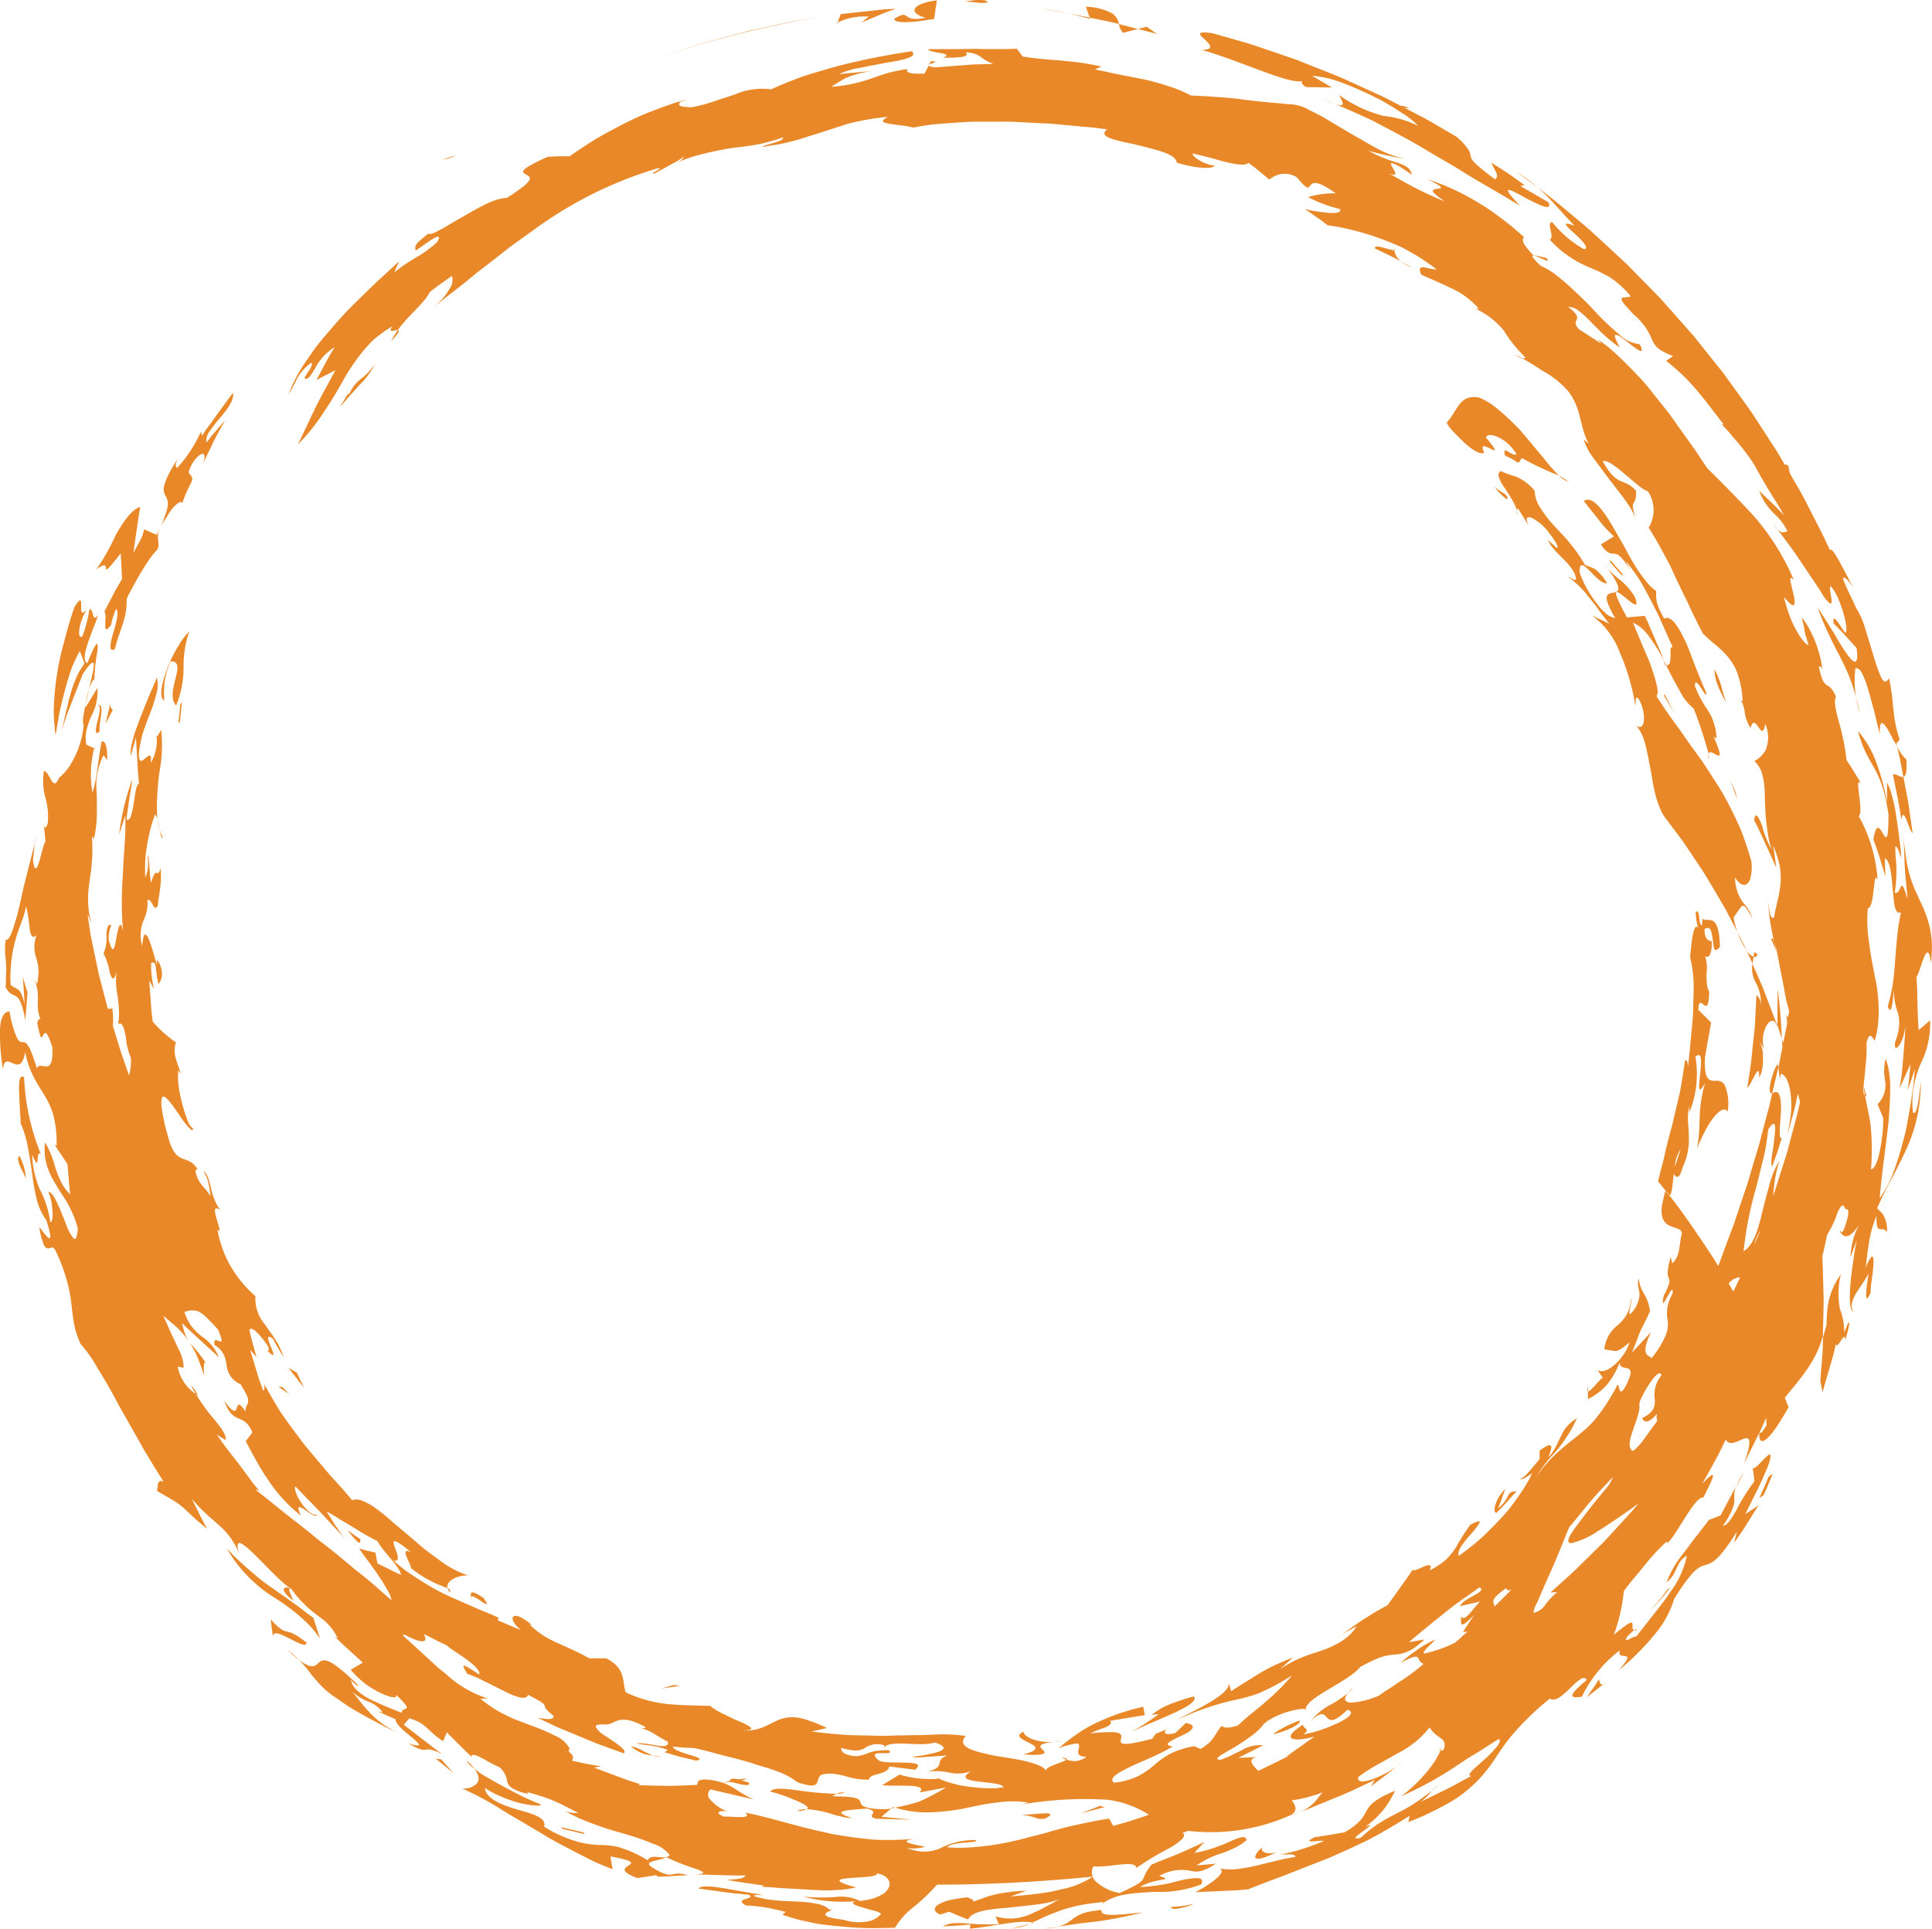 <svg id="Group_23579" data-name="Group 23579" xmlns="http://www.w3.org/2000/svg" xmlns:xlink="http://www.w3.org/1999/xlink" width="102.388" height="102.222" viewBox="0 0 102.388 102.222">
  <defs>
    <clipPath id="clip-path">
      <rect id="Rectangle_38361" data-name="Rectangle 38361" width="102.388" height="102.222" fill="#e88828"/>
    </clipPath>
  </defs>
  <g id="Group_23578" data-name="Group 23578" clip-path="url(#clip-path)">
    <path id="Path_130410" data-name="Path 130410" d="M32.389,85.172c.3-.607.839-.97.807-.694.439-1.335.757-1.171.337-1.652.245-.9,1.124-1.45.768-.477l.558-1.159c.068-.147.143-.289.216-.42l.2-.362.193-.354-.5.582-.183.214-.151.193-.147.189a.781.781,0,0,1,.158-.584,7.877,7.877,0,0,1,.538-.694c.4-.48.79-.971.7-1.353l-.824,1.131-.565.778c-.079.1-.136.2-.178.262l-.066.1-.06-.215a7.18,7.18,0,0,1-1.268,1.933c-.035-.1-.175-.141.092-.561-.12.176-.23.331-.314.478s-.155.279-.214.4a3.06,3.06,0,0,0-.228.565.69.69,0,0,0,.043.565.8.8,0,0,1,.136.489,1.734,1.734,0,0,1-.109.465,6.582,6.582,0,0,1-.3.763,2.769,2.769,0,0,1,.365-.579" transform="translate(-23.542 -57.783)" fill="#e88828"/>
    <path id="Path_130411" data-name="Path 130411" d="M20.564,103.879l.072,1.347-.156.267-.16.274c-.057.1-.112.212-.17.322l-.458.879c.2.109-.186,1.494.368.674a3.791,3.791,0,0,1,.257-.827c.18.195-.014.815-.168,1.342s-.226.978.1.795l.139-.5c.044-.148.094-.277.134-.4.083-.237.151-.427.2-.6a3.737,3.737,0,0,0,.157-1.167c.07-.162.151-.312.229-.457l.228-.417q.223-.4.427-.729t.387-.589a5.482,5.482,0,0,1,.371-.439c.133-.4-.1-.59.1-1.087-.05.107-.095.206-.156.327L21.8,102.6a2.11,2.11,0,0,1-.23.636c-.1.2-.231.394-.328.625,0,0,0-.039.011-.106s.015-.164.033-.277c.033-.228.077-.533.121-.837l.186-1.233c-.476.166-.907.815-1.3,1.505a11.249,11.249,0,0,1-1.023,1.813c.525-.394.494-.152.511-.043s.08.087.783-.806" transform="translate(-14.166 -74.55)" fill="#e88828"/>
    <path id="Path_130412" data-name="Path 130412" d="M31.928,105.644l.025-.05-.025.05" transform="translate(-23.472 -77.626)" fill="#e88828"/>
    <path id="Path_130413" data-name="Path 130413" d="M350.352,195.149c.011-.442-.153-.58-.236-.647l-.04.772c-.012.231-.026.5-.041.791s-.06.6-.091.9c-.061.615-.115,1.231-.2,1.688l-.114.764c.21-.12.66-1.51.628-.543a1.242,1.242,0,0,0,.157-.439,2.478,2.478,0,0,0,.042-.291c.006-.1.007-.205,0-.308a1.6,1.6,0,0,0-.2-.9l.252.39a1.62,1.62,0,0,1,.2-1.3c.175-.235.417-.229.5.16,0,0,0-.025,0-.049s0-.049,0-.049l-.627-1.648c-.081-.2-.151-.4-.237-.592l-.226-.511-.22-.494a1.605,1.605,0,0,0,.211,1.055,2.2,2.2,0,0,1,.229,1.246" transform="translate(-257.031 -141.77)" fill="#e88828"/>
    <path id="Path_130414" data-name="Path 130414" d="M78.256,66.651c.448-.482.464-.589.362-.592a3.5,3.5,0,0,0-.362.592" transform="translate(-57.529 -48.563)" fill="#e88828"/>
    <path id="Path_130415" data-name="Path 130415" d="M348.1,187.435l-.069-.151c-.04-.091-.105-.211-.166-.331l-.244-.477a4.537,4.537,0,0,0,.479.959" transform="translate(-255.553 -137.086)" fill="#e88828"/>
    <path id="Path_130416" data-name="Path 130416" d="M372.938,217.752c.023.006.042.021.078,0l-.151-.534,0,.013c.022.191.047.364.075.525" transform="translate(-274.106 -159.682)" fill="#e88828"/>
    <path id="Path_130417" data-name="Path 130417" d="M321.207,113.069l-.18-.25a2.185,2.185,0,0,0,.18.25" transform="translate(-235.999 -82.938)" fill="#e88828"/>
    <path id="Path_130418" data-name="Path 130418" d="M364.318,261.237l.375-1.286c.091-.321.19-.637.243-.884l.1-.406c.051.405.487-.793.491-.187.048-.2.336-1.1.14-.9l-.195.5a3.332,3.332,0,0,0-.227-1.252,4.331,4.331,0,0,1,.046-1.834,3.86,3.86,0,0,0-.656,1.482,6.326,6.326,0,0,0-.1,1.174c-.059.248-.123.451-.185.656l-.011.362c0,.109-.008.236-.012.373s-.02.279-.03.422c-.046.579-.092,1.159-.092,1.159Z" transform="translate(-267.735 -187.452)" fill="#e88828"/>
    <path id="Path_130419" data-name="Path 130419" d="M185.773,13.023l.026-.047c-.024.017-.028.033-.026.047" transform="translate(-136.569 -9.539)" fill="#e88828"/>
    <path id="Path_130420" data-name="Path 130420" d="M185.975,12.249l-.1.193c.128-.1.627-.184.1-.193" transform="translate(-136.642 -9.005)" fill="#e88828"/>
    <path id="Path_130421" data-name="Path 130421" d="M349.814,190.451a.84.84,0,0,1-.382-.356l.331.729c.007-.1.031-.242.051-.373" transform="translate(-256.881 -139.746)" fill="#e88828"/>
    <path id="Path_130422" data-name="Path 130422" d="M355.647,197.914l-.018,1.9s.017.045.038.113l.081.249.117.364c-.01-.185-.018-.377-.024-.578s-.03-.41-.045-.628c-.036-.437-.079-.91-.149-1.423" transform="translate(-261.437 -145.494)" fill="#e88828"/>
    <path id="Path_130423" data-name="Path 130423" d="M306.637,102.018c-.86-1.58-.613-1.466-.212-1.151s.939.853.628.063a3.635,3.635,0,0,0-.391-.534,4.563,4.563,0,0,0-.379-.355,4.689,4.689,0,0,1-.659-.608c.843,1.179.557,1.225.257,1.282s-.583.114.134,1.338a1.046,1.046,0,0,1-.543-.286,2.579,2.579,0,0,1-.263-.275c-.043-.052-.085-.106-.127-.162s-.089-.111-.133-.168a6.161,6.161,0,0,1-.81-1.487c-.049-.6.175-.467.475-.175s.667.743.976.712a2.759,2.759,0,0,0-.633-.749,4.283,4.283,0,0,0-.538-.219,7.672,7.672,0,0,0-.765-1.11l-.212-.259c-.071-.085-.151-.163-.225-.244-.151-.16-.3-.317-.439-.471a6.355,6.355,0,0,1-.711-.92,1.818,1.818,0,0,1-.324-.941,2.6,2.6,0,0,0-.967-.733,6.506,6.506,0,0,1-.823-.3c-.28.151-.03.558.282,1.006.294.464.637.983.59,1.312-.018-.107-.053-.318.049-.329l.287.464c.148.228.275.47.275.47-.1-.243-.128-.375-.09-.437s.139-.054.264,0a2.774,2.774,0,0,1,.769.612c.248.322.742.963.529.972,0,0-.108-.112-.228-.215l-.234-.21a1.942,1.942,0,0,0,.34.513c.138.163.3.318.458.477a4.128,4.128,0,0,1,.444.5,1.305,1.305,0,0,1,.26.6c-.1.109-.309-.129-.412-.121a5.013,5.013,0,0,1,1.062,1.04l.254.315.132.166.128.178c.175.241.367.5.594.775l-.91-.432a4.326,4.326,0,0,1,1.477,1.987,11.565,11.565,0,0,1,.815,2.814c.031-.216-.033-.564.156-.412a2.143,2.143,0,0,1,.254.659,1.642,1.642,0,0,1,.037.535c-.036.289-.189.416-.418.246a1.422,1.422,0,0,1,.268.383,2.632,2.632,0,0,1,.207.542c.11.407.2.885.291,1.37.053.241.087.49.129.732s.092.479.152.7a4.218,4.218,0,0,0,.217.629,2.256,2.256,0,0,0,.279.522l.659.873c.207.264.417.581.649.925l.73,1.094c.237.379.461.767.679,1.133l.313.533c.1.171.2.333.271.484l.53,1.019a3.967,3.967,0,0,1-.2-.788c.258-.319.365-.564.473-.6.055-.016.117.02.2.126a4.769,4.769,0,0,1,.314.549,2.155,2.155,0,0,0-.256-.565c-.091-.131-.183-.223-.266-.333a2.3,2.3,0,0,1-.388-1.289c.162.294.4.469.59.378a.52.52,0,0,0,.23-.357,2.362,2.362,0,0,0,.043-.869c-.133-.471-.279-.918-.433-1.344-.039-.106-.076-.212-.119-.316l-.137-.306q-.138-.3-.281-.593c-.194-.386-.378-.76-.592-1.117s-.439-.7-.66-1.041l-.331-.505c-.108-.168-.236-.33-.353-.494-.238-.328-.474-.654-.7-.986s-.48-.661-.719-1-.471-.691-.705-1.054c.172-.129-.017-.8-.294-1.6-.035-.1-.068-.2-.11-.3l-.129-.3-.261-.61-.243-.578-.106-.265-.1-.237a2.108,2.108,0,0,1,.862.75c.134.177.265.373.394.581a6.814,6.814,0,0,1,.371.656l-.086-.246-.114-.271-.258-.6-.273-.635-.132-.309-.139-.286Z" transform="translate(-220.417 -69.3)" fill="#e88828"/>
    <path id="Path_130424" data-name="Path 130424" d="M341.832,151.114a1.541,1.541,0,0,0-.005-.3.681.681,0,0,0,.005.3" transform="translate(-251.28 -110.869)" fill="#e88828"/>
    <path id="Path_130425" data-name="Path 130425" d="M332.941,132.335c.019.006.029,0,.046-.005l-.148-.288.1.293" transform="translate(-244.684 -97.069)" fill="#e88828"/>
    <path id="Path_130426" data-name="Path 130426" d="M354.374,187.811a2.983,2.983,0,0,1,.149.317,3.272,3.272,0,0,0,.135.319c-.039-.144-.068-.325-.114-.5-.063-.164-.123-.242-.169-.138" transform="translate(-260.514 -138.033)" fill="#e88828"/>
    <path id="Path_130427" data-name="Path 130427" d="M351.083,190.6l-.17-.121c-.02.1-.024.168-.038.255.092.026.169,0,.208-.134" transform="translate(-257.942 -140.028)" fill="#e88828"/>
    <path id="Path_130428" data-name="Path 130428" d="M303.677,71.187,303.338,71c.171.149.268.189.339.191" transform="translate(-222.996 -52.192)" fill="#e88828"/>
    <path id="Path_130429" data-name="Path 130429" d="M317.8,102.351c.361.525.519.473.7.487s.391.087.85.88l-.235-.485a8.85,8.85,0,0,1,.69.927c.233.359.441.773.662,1.188l.323.63c.108.209.193.428.289.637.185.42.363.821.53,1.175-.152-.03-.114.212-.118.468s-.014.513-.225.5c.233.474.475.944.714,1.349a2.83,2.83,0,0,0,.745.947,23.581,23.581,0,0,1,.784,2.387c.124-.407,1.095.964.244-.959.077.153.1.037.176.187a2.905,2.905,0,0,0-.453-1.521,6.247,6.247,0,0,1-.693-1.289c-.008-.733.711.946.588.3a5.88,5.88,0,0,1-.245-.562c-.09-.205-.18-.426-.27-.656-.182-.457-.351-.95-.541-1.382-.4-.855-.795-1.5-1.163-1.27-.117-.233-.211-.414-.277-.565a1.846,1.846,0,0,1-.122-.378,2.419,2.419,0,0,1-.017-.525,2.492,2.492,0,0,1-.556-.541,7.6,7.6,0,0,1-.535-.748c-.173-.275-.339-.571-.5-.873l-.119-.227-.129-.22-.251-.436c-.639-1.159-1.287-2.071-1.753-1.723.192.228.424.542.7.87a6.5,6.5,0,0,0,.9,1Z" transform="translate(-232.961 -73.498)" fill="#e88828"/>
    <path id="Path_130430" data-name="Path 130430" d="M353.66,178.637c0-.083-.016-.194-.012-.264,0,.078.006.175.012.264" transform="translate(-259.98 -131.129)" fill="#e88828"/>
    <path id="Path_130431" data-name="Path 130431" d="M332.348,197.386l-.29-.366-.291-.361c.085-.355.167-.68.248-.982s.131-.589.2-.854.128-.516.193-.756l.1-.354.079-.349.329-1.4c.1-.493.179-1.032.271-1.663.133-.179.152.137.162.3.025-.224.053-.462.081-.709s.045-.505.069-.768c.048-.525.121-1.067.128-1.6s.042-1.048.016-1.513a6.954,6.954,0,0,0-.173-1.206,5.169,5.169,0,0,1,.05-.556,6,6,0,0,1,.083-.626c.074-.378.181-.62.306-.338a2.978,2.978,0,0,1-.146-.917c.272-.1.107.717.334.725.008-.258.057-.361-.032-.416.255.424.913-.513.984,1.552-.328.4-.331.046-.383-.347s-.1-.827-.443-.58c.024.671.3.586.385.641,0,.108,0,.2,0,.284a2.023,2.023,0,0,1-.028.211.637.637,0,0,1-.086.244c-.068.1-.153.08-.234.057a1.913,1.913,0,0,1,.076.883,3.766,3.766,0,0,0,.016.542.932.932,0,0,0,.125.442c-.036,1.672-.529-.116-.579.967l.343.337.235.235.1.107-.321,1.8c-.071,1.318.249,1.278.582,1.281a.463.463,0,0,1,.461.225,2.524,2.524,0,0,1,.153,1.406c-.144-.237-.433-.075-.739.309a4.351,4.351,0,0,0-.454.725,7.3,7.3,0,0,0-.429.933,6.526,6.526,0,0,0,.1-.748c.028-.284.024-.6.043-.919a7.21,7.21,0,0,1,.284-1.815c-.785,1.419.248-2.089-.509-1.391A5.46,5.46,0,0,1,333.43,193l0-.325a2.443,2.443,0,0,0-.079.741c.006.248.041.5.042.761a3.54,3.54,0,0,1-.328,1.755c-.188.69-.343.5-.468.337-.072.6-.095,1.163-.247,1.115m.307-1.52.053-.139.1-.31.15-.451a1.851,1.851,0,0,0-.306.9" transform="translate(-243.895 -134.057)" fill="#e88828"/>
    <path id="Path_130432" data-name="Path 130432" d="M7.029,167.695c.036-.11.074-.238.11-.337a1.239,1.239,0,0,0-.11.337" transform="translate(-5.167 -123.031)" fill="#e88828"/>
    <path id="Path_130433" data-name="Path 130433" d="M258.387,362.566l-.63.224a5.574,5.574,0,0,0,.63-.224" transform="translate(-189.487 -266.536)" fill="#e88828"/>
    <path id="Path_130434" data-name="Path 130434" d="M203.366,384.918l-1.007.257a3.745,3.745,0,0,0,1.007-.257" transform="translate(-148.762 -282.968)" fill="#e88828"/>
    <path id="Path_130435" data-name="Path 130435" d="M5.506,198.478l0,.033c.014.054.032.095.044.152Z" transform="translate(-4.045 -145.909)" fill="#e88828"/>
    <path id="Path_130436" data-name="Path 130436" d="M93.871,352.754a2.8,2.8,0,0,0-.39-.422c-.013.075.137.226.39.422" transform="translate(-68.721 -259.013)" fill="#e88828"/>
    <path id="Path_130437" data-name="Path 130437" d="M206.346,384.715l-.063-.008c-.038.019-.08.039-.122.056Z" transform="translate(-151.557 -282.813)" fill="#e88828"/>
    <path id="Path_130438" data-name="Path 130438" d="M286.447,357.5c.118-.1.227-.178.35-.285a2.025,2.025,0,0,0-.35.285" transform="translate(-210.578 -262.603)" fill="#e88828"/>
    <path id="Path_130439" data-name="Path 130439" d="M279.472,352.672a3.109,3.109,0,0,0,.326-.27Z" transform="translate(-205.451 -259.064)" fill="#e88828"/>
    <path id="Path_130440" data-name="Path 130440" d="M347.343,295.3l.432-.822a4.1,4.1,0,0,0-.432.822" transform="translate(-255.345 -216.479)" fill="#e88828"/>
    <path id="Path_130441" data-name="Path 130441" d="M288.084,349.9a.964.964,0,0,0,.066-.159c-.093.087-.122.155-.066.159" transform="translate(-211.761 -257.109)" fill="#e88828"/>
    <path id="Path_130442" data-name="Path 130442" d="M18.863,149.514l-.01.051.076.041Z" transform="translate(-13.86 -109.914)" fill="#e88828"/>
    <path id="Path_130443" data-name="Path 130443" d="M17.166,138.725l.168-.753a3.785,3.785,0,0,0-.168.753" transform="translate(-12.619 -101.429)" fill="#e88828"/>
    <path id="Path_130444" data-name="Path 130444" d="M57.3,318.316c-.091-.242-.385-.723-.12-.622-.421-.218-.666.054.12.622" transform="translate(-41.749 -233.494)" fill="#e88828"/>
    <path id="Path_130445" data-name="Path 130445" d="M32.086,166.257a2.237,2.237,0,0,1-.177-.465c.061.3.109.562.177.465" transform="translate(-23.458 -121.88)" fill="#e88828"/>
    <path id="Path_130446" data-name="Path 130446" d="M31.639,164.558c-.03-.149-.061-.309-.1-.445a3.377,3.377,0,0,0,.1.445" transform="translate(-23.188 -120.646)" fill="#e88828"/>
    <path id="Path_130447" data-name="Path 130447" d="M89.55,317.729a.4.4,0,0,0,.128.225c.035-.1-.021-.164-.128-.225" transform="translate(-65.832 -233.575)" fill="#e88828"/>
    <path id="Path_130448" data-name="Path 130448" d="M12.914,124.271a9.327,9.327,0,0,1,.155-1.474c.053-.517-.008-.687-.532.637-.234-.138-.136-.591.037-1.1.088-.256.189-.529.287-.781a4.561,4.561,0,0,0,.237-.674c-.33.467-.211-.385-.452-.3a7.2,7.2,0,0,1-.372,1.433c-.164.094-.2-.1-.158-.4.011-.076.028-.158.049-.244s.055-.173.088-.263a3.831,3.831,0,0,1,.245-.528c-.621.756.065-1.256-.645-.115-.242.669-.408,1.31-.566,1.909a14.175,14.175,0,0,0-.368,1.717,15.544,15.544,0,0,0-.156,1.6,6.528,6.528,0,0,0,.014.782c.017.261.042.52.077.781l.206-1.2c.09-.4.186-.8.29-1.19s.216-.767.339-1.121a8.308,8.308,0,0,1,.448-.961l.252.665c-.109.155-.207.305-.291.453s-.146.3-.206.442a6.92,6.92,0,0,0-.284.855c-.077.284-.142.571-.216.871s-.132.622-.232.966l.161-.478c.05-.143.1-.312.169-.488l.215-.553.587-1.5c.431-.648.587-.721.591-.5a2.475,2.475,0,0,1-.086.528c-.051.231-.109.508-.176.794.09-.274.193-.514.292-.558" transform="translate(-7.908 -88.286)" fill="#e88828"/>
    <path id="Path_130449" data-name="Path 130449" d="M31.28,147.216l.027-.043a.628.628,0,0,0-.009-.129Z" transform="translate(-22.995 -108.098)" fill="#e88828"/>
    <path id="Path_130450" data-name="Path 130450" d="M317.6,277.6l-.013-.291c-.044.205-.033.286.013.291" transform="translate(-233.447 -203.858)" fill="#e88828"/>
    <path id="Path_130451" data-name="Path 130451" d="M21.456,152.044v0c0,.021,0,.026,0,0" transform="translate(-15.773 -111.772)" fill="#e88828"/>
    <path id="Path_130452" data-name="Path 130452" d="M304.028,295.573a.226.226,0,0,1-.008-.049c0,.025.006.034.008.049" transform="translate(-223.496 -217.251)" fill="#e88828"/>
    <path id="Path_130453" data-name="Path 130453" d="M327.018,326.012a.147.147,0,0,0,.078.008c.087-.132.02-.092-.078-.008" transform="translate(-240.404 -239.607)" fill="#e88828"/>
    <path id="Path_130454" data-name="Path 130454" d="M304.083,295.742c-.01-.009-.023-.016-.029-.032.008.013.012.031.029.032" transform="translate(-223.522 -217.388)" fill="#e88828"/>
    <path id="Path_130455" data-name="Path 130455" d="M212.428,351.655a1.382,1.382,0,0,0,.261.121c.05-.05-.014-.092-.261-.121" transform="translate(-156.164 -258.515)" fill="#e88828"/>
    <path id="Path_130456" data-name="Path 130456" d="M234.671,349.487c.041.006.066.015.118.019Z" transform="translate(-172.516 -256.921)" fill="#e88828"/>
    <path id="Path_130457" data-name="Path 130457" d="M57.521,330.085a7.113,7.113,0,0,0,.613.536,4.965,4.965,0,0,0-.613-.536" transform="translate(-42.286 -242.658)" fill="#e88828"/>
    <path id="Path_130458" data-name="Path 130458" d="M304.022,294.66a1.187,1.187,0,0,1,.069-.311.987.987,0,0,0-.069.311" transform="translate(-223.498 -216.387)" fill="#e88828"/>
    <path id="Path_130459" data-name="Path 130459" d="M178.355,361.627l.192-.04c-.037-.011-.074-.017-.111-.029Z" transform="translate(-131.116 -265.795)" fill="#e88828"/>
    <path id="Path_130460" data-name="Path 130460" d="M157.373,358.275a.993.993,0,0,0,.237-.12,19.547,19.547,0,0,1-2.063-.188c-.687-.1-1.274-.151-1.447.065a7.913,7.913,0,0,1,1.25.425c.484.2.881.391.686.511a5.177,5.177,0,0,1,1.338.258c.22.069.432.117.616.156a1.76,1.76,0,0,0,.45.051c-1.293-.4-.092-.426.8-.5.793.225-.188.378.5.54l1.888.05L160,359.367l.528-.445-.168.036a4.969,4.969,0,0,1-.806-.023,1.963,1.963,0,0,1-.429-.089c-.189-.069-.212-.156-.237-.24s-.052-.166-.248-.225a2.164,2.164,0,0,0-.442-.069c-.2-.017-.471-.018-.821-.038" transform="translate(-113.285 -263.091)" fill="#e88828"/>
    <path id="Path_130461" data-name="Path 130461" d="M167.354,358.728a1.6,1.6,0,0,0,.446-.065.739.739,0,0,0-.446.065" transform="translate(-123.028 -263.664)" fill="#e88828"/>
    <path id="Path_130462" data-name="Path 130462" d="M126.7,345.349c-.132-.038-.278-.075-.464-.113.089.017.288.076.464.113" transform="translate(-92.804 -253.796)" fill="#e88828"/>
    <path id="Path_130463" data-name="Path 130463" d="M354.534,212.92c-.135.035-.661,1.541-.3,1.571l.325-1.383s0-.047-.013-.094l-.016-.094" transform="translate(-260.321 -156.526)" fill="#e88828"/>
    <path id="Path_130464" data-name="Path 130464" d="M38.208,277.145c.081.163.169.323.265.478a.971.971,0,0,0,.1.064,1.734,1.734,0,0,0-.366-.541" transform="translate(-28.088 -203.74)" fill="#e88828"/>
    <path id="Path_130465" data-name="Path 130465" d="M159.429,362.08a1.162,1.162,0,0,0,.524-.093,1.162,1.162,0,0,0-.524.093" transform="translate(-117.202 -266.111)" fill="#e88828"/>
    <path id="Path_130466" data-name="Path 130466" d="M38.781,270.447c-.022-.248-.053-.611.051-.72a8.1,8.1,0,0,0-.8-1,5,5,0,0,1,.4.764c.061.143.117.3.173.456s.119.323.174.5" transform="translate(-27.96 -197.552)" fill="#e88828"/>
    <path id="Path_130467" data-name="Path 130467" d="M37.945,268.611c.009.011.016.021.023.031a.211.211,0,0,0-.023-.031" transform="translate(-27.895 -197.466)" fill="#e88828"/>
    <path id="Path_130468" data-name="Path 130468" d="M94.462,62.651q-.021-.207-.033-.426l.074.227.109-.538c.037-.179.077-.358.1-.539a4.266,4.266,0,0,1-.034-.453.28.28,0,0,0,.082.165l.061-.347a5.789,5.789,0,0,1-.218-.862l-.094-.525-.108-.545-.195-1.014a4.01,4.01,0,0,0-.182-.7,12.753,12.753,0,0,1-.237-1.275c-.029-.212-.051-.418-.065-.61s-.04-.369-.047-.524c.011.143.028.3.051.446s.038.289.066.4c.053.231.13.362.229.242.094-.593.253-1.044.321-1.6a3.754,3.754,0,0,0,0-.941,3.176,3.176,0,0,0-.129-.579c-.063-.208-.143-.433-.244-.676l.086.592.059.408c.009.055.013.1.016.135l.005.051-.045-.111-.132-.291-.4-.875-.4-.864-.2-.386c.08-.484.239-.179.425.293a5.321,5.321,0,0,0,.514,1.282,5.23,5.23,0,0,1-.191-.746c-.046-.244-.065-.487-.1-.72-.054-.468-.063-.917-.075-1.332-.006-.207-.012-.406-.027-.594a4.175,4.175,0,0,0-.092-.523,1.466,1.466,0,0,0-.437-.787,1.486,1.486,0,0,0,.588-.567,1.757,1.757,0,0,0-.011-1.4c-.177,1.095-.523-.717-.781.213a2.021,2.021,0,0,1-.315-.9c-.067-.329-.151-.6-.308-.592l.205.069a5.154,5.154,0,0,0-.282-1.489,2.424,2.424,0,0,0-.259-.524,3.405,3.405,0,0,0-.309-.412,5.628,5.628,0,0,0-.656-.618,7.373,7.373,0,0,1-.6-.541c-.325-.614-.585-1.152-.809-1.648-.243-.486-.456-.926-.654-1.357l-.3-.639-.333-.625c-.232-.421-.471-.865-.781-1.338a1.785,1.785,0,0,0-.031-1.917,2,2,0,0,1-.529-.34c-.214-.167-.452-.375-.687-.574-.474-.4-.926-.765-1.19-.7.792,1.428,1.1.839,1.771,1.573.021.966-.372.344-.03,1.433a5.025,5.025,0,0,0-.507-.879c-.245-.356-.568-.743-.871-1.147-.153-.2-.305-.4-.448-.6s-.294-.382-.419-.565a3.041,3.041,0,0,1-.5-.96l.266.228a4.291,4.291,0,0,1-.358-.988c-.084-.308-.144-.608-.252-.915a3.042,3.042,0,0,0-.534-.95,4.962,4.962,0,0,0-1.275-1l-.543-.346c-.133-.088-.275-.167-.38-.227l-.175-.1a.531.531,0,0,0,.175-.039,6.827,6.827,0,0,1-1.145-1.422,4.342,4.342,0,0,0-1.571-1.2c.156.087.1-.025.263.065a4.189,4.189,0,0,0-1.539-1.143c-.28-.138-.557-.26-.818-.378s-.516-.214-.732-.331c-.266-.665.341-.246.819-.272a11.419,11.419,0,0,0-1.456-.957q-.19-.106-.382-.206c-.132-.06-.264-.118-.4-.174-.264-.112-.527-.215-.785-.309a13.753,13.753,0,0,0-2.757-.691l-.182-.141-.188-.144-.222-.154-.606-.42a6.48,6.48,0,0,0,.671.137c.113.017.225.031.332.041s.206.025.3.03c.373.024.629-.027.568-.2a7.642,7.642,0,0,1-1.706-.638,4.812,4.812,0,0,1,1.472-.2c-2-1.44-.877.587-2.069-.857a1.222,1.222,0,0,0-1.444.128l-.55-.45c-.274-.231-.562-.438-.562-.438-.142.158-.609.1-1.171-.035-.282-.065-.583-.162-.888-.24l-.871-.22c-.089.062.091.227.346.373a1.988,1.988,0,0,0,.8.273c-.172.247-1.318.066-2.019-.16-.007-.216-.3-.419-.733-.564s-.988-.283-1.509-.409c-1.05-.217-1.963-.4-1.438-.792l-.644-.081c-.219-.03-.445-.04-.672-.063l-1.4-.13c-.236-.029-.476-.031-.716-.046l-.72-.037c-.479-.024-.956-.059-1.425-.049l-1.371,0c-.221,0-.438.01-.65.024l-.62.04c-.4.028-.778.058-1.122.092-.344.05-.656.1-.929.157-.366-.1-.92-.139-1.276-.2s-.513-.135-.08-.368a13.212,13.212,0,0,0-1.809.29c-.136.029-.268.065-.4.106l-.384.12-.743.243c-.245.081-.49.158-.739.232s-.5.167-.764.24-.538.14-.83.2c-.146.028-.3.054-.451.076s-.312.057-.477.082c-.118-.025.173-.1.477-.191s.624-.186.551-.313a5.217,5.217,0,0,1-.616.2c-.2.062-.406.112-.613.154-.413.084-.84.136-1.3.192s-.938.156-1.471.276c-.266.063-.543.133-.833.222s-.585.217-.9.353c.428-.162.5-.368.536-.47.086.115-.97.632-1.587.982-.195.041-.084-.037.051-.112s.289-.164.167-.178a21.47,21.47,0,0,0-6.5,3.187l-1.408,1.013c-.456.362-.915.723-1.384,1.081-.117.091-.237.177-.353.27l-.346.286q-.348.285-.709.568c-.238.191-.491.369-.732.57s-.488.4-.741.6A4.52,4.52,0,0,0,23.455,23a3.258,3.258,0,0,0,.382-.543.775.775,0,0,0,.114-.659l-.6.423c-.152.1-.295.218-.4.3l-.18.141c-.269.574-1.147,1.229-1.682,2-.151,0-.56.207-.3-.191a6.638,6.638,0,0,0-.852.594,3.252,3.252,0,0,0-.353.331q-.163.172-.312.35c-.2.237-.378.482-.55.732a9,9,0,0,0-.488.774c-.306.54-.616,1.095-1.01,1.661a10.4,10.4,0,0,1-1.432,1.814l.939-1.981c.248-.492.519-.972.715-1.341l.333-.613-1.011.523.47-.877c.117-.221.237-.441.337-.6l.161-.266a2.876,2.876,0,0,0-1.039,1.127c-.219.361-.36.618-.561.529.079-.259.509-.666.358-.833a2.669,2.669,0,0,0-.751.842,7.786,7.786,0,0,1-.447.827,7.784,7.784,0,0,1,.972-1.811q.161-.24.335-.485c.116-.163.234-.329.367-.484.26-.316.533-.633.811-.949.544-.643,1.159-1.22,1.718-1.77s1.1-1.023,1.536-1.437c.252-.285-.124.36-.121.467a8.774,8.774,0,0,1,1.061-.729,6.507,6.507,0,0,0,1.193-.861c.409-.732-.621.122-1.133.443-.119-.3.14-.46.661-.891.184.13.939-.4,1.825-.89.439-.251.892-.522,1.309-.711a2.971,2.971,0,0,1,1.04-.3,8.591,8.591,0,0,0,.829-.574,1.446,1.446,0,0,0,.346-.336c.1-.169-.023-.245-.146-.311-.246-.131-.485-.224,1.132-.952l.18-.009c.108,0,.249-.015.395-.016l.579,0c.424-.293.886-.6,1.376-.909.5-.29,1.027-.572,1.569-.849a15.275,15.275,0,0,1,1.681-.731q.427-.163.854-.308c.284-.1.574-.163.856-.234l-.467.151c-.253.284.3.254.558.288a7.937,7.937,0,0,0,1.229-.318l.287-.1.283-.09.545-.178a3.591,3.591,0,0,1,1.911-.269c.463-.215,1.013-.438,1.614-.661.605-.2,1.263-.39,1.934-.577a37.564,37.564,0,0,1,3.91-.78c.323.3-.426.461-1.364.608-.468.093-.983.184-1.438.281a3.864,3.864,0,0,0-1.072.333l.321-.044.71-.065,1.033-.093a5.5,5.5,0,0,0-1.447.3c-.092.035-.18.072-.265.111s-.167.089-.249.137c-.164.1-.327.2-.5.314a7.951,7.951,0,0,0,2.05-.414c.286-.1.57-.2.89-.3a8.017,8.017,0,0,1,1.105-.225c-.126.176.108.27.9.243l.216-.424c.015.032.1.06.35.09l1.537-.117c.193-.013.386-.033.567-.038l.494-.014.483-.014a2.458,2.458,0,0,1-.675-.374,1.281,1.281,0,0,0-.8-.23c.281.244-.4.287-1.2.276.7-.265-.785-.237-.774-.453h1.267c.432,0,.867-.016,1.285-.013.835.017,1.6.017,2.139-.01,0,0,.079.1.157.206l.156.208c.381.063.769.107,1.152.142l.571.046.281.02.275.031a14.409,14.409,0,0,1,1.9.291l-.359.151c.452.089.9.2,1.343.283l1.322.258c.431.1.853.221,1.26.355a6.761,6.761,0,0,1,1.165.489c.421.014.868.041,1.325.074s.927.065,1.379.129.9.109,1.33.151c.213.022.421.039.62.055s.386.041.565.054a2.175,2.175,0,0,1,1.071.314c.237.115.5.243.776.4l.856.514c.3.177.6.357.905.528l.229.127.223.133c.149.087.3.171.444.25a5.609,5.609,0,0,0,1.656.634,17.575,17.575,0,0,1-1.968-.436,6.768,6.768,0,0,0,1.523.625c.436.15.739.322.776.643-.287-.2-.5-.343-.667-.441a1.828,1.828,0,0,0-.344-.158c-.136-.036-.108.05-.042.167.131.235.4.592-.179.36.289.146.568.318.849.47s.556.3.818.431.509.247.73.341a5.107,5.107,0,0,0,.566.234,4.192,4.192,0,0,1-.461-.347.418.418,0,0,1-.153-.184c-.019-.086.1-.108.225-.123.239-.03.463-.041-.518-.505a12.1,12.1,0,0,1,2.635,1.2,11.564,11.564,0,0,1,1.3.88,14.776,14.776,0,0,1,1.188.987c-.155.162-.031.4.478.948l.669.137c.674.642-1.627-.862-.269.428a4.249,4.249,0,0,1,.709.407c.235.175.475.376.717.591s.485.446.727.679l.361.351.342.363a12.607,12.607,0,0,0,1.3,1.24,1.814,1.814,0,0,0,1.1.529c.338.692-.206.228-.692-.15-.122-.095-.24-.184-.34-.249a.54.54,0,0,0-.24-.1c-.105.008-.057.168.211.667-.141-.087-.272-.194-.41-.3s-.271-.22-.4-.339c-.259-.237-.5-.491-.732-.723a5.259,5.259,0,0,0-.642-.585.849.849,0,0,0-.555-.194,1.6,1.6,0,0,1,.44.417.268.268,0,0,1,.02.244c-.049.132-.149.239.126.524l1.187.765-.2-.232q.184.124.374.266l.191.145c.062.051.123.106.185.161.247.22.5.459.756.714s.515.524.777.8.5.594.747.9l.75.941.7.984.693.968c.214.327.427.647.637.954.921.909,1.7,1.7,2.5,2.572a12.67,12.67,0,0,1,2.078,3.34c-.327-.355-.128.262-.014.769.061.252.082.485.022.551-.031.034-.084.026-.167-.039a3.3,3.3,0,0,1-.363-.377,9.049,9.049,0,0,0,.3.994,6.028,6.028,0,0,0,.381.817,3.361,3.361,0,0,0,.372.546c.111.126.194.194.251.181-.371-1.2-.089-.435-.371-1.458a3.1,3.1,0,0,1,.392.577c.065.117.128.243.19.373a3.551,3.551,0,0,1,.168.4,6.3,6.3,0,0,1,.366,1.467c-.082-.3-.093-.173-.2-.212.153.737.278.884.409.977s.292.122.5.63c-.135.22.007.8.191,1.455a11.719,11.719,0,0,1,.368,1.9l.134.2c.083.12.185.282.283.446l.4.658c-.248-.357-.216-.01-.158.46s.144,1.064-.011,1.2a8.065,8.065,0,0,1,1,3.385c-.244-.634-.134,1.461-.521,1.507a7.6,7.6,0,0,0,.077,1.864c.066.581.181,1.133.289,1.685.051.276.114.552.145.83s.056.559.064.845a6.811,6.811,0,0,1-.03.877c-.015.149-.036.3-.064.454a4.55,4.55,0,0,1-.121.464c-.076-.088-.262-.618-.427.115a7.858,7.858,0,0,1-.041,1.106l-.054.6c-.017.193-.046.373-.057.53l-.007-.021c0,.013,0,.02.005.034-.026.307-.011.5.075.525.093.559.213.995.293,1.562a13.069,13.069,0,0,1,.023,2.358c.218-.032.38-.509.489-1.078a8.471,8.471,0,0,0,.161-1.632l-.3-.741a1.444,1.444,0,0,0,.4-1.237,2.839,2.839,0,0,1,.02-1.17,2.752,2.752,0,0,1,.173.616,4.628,4.628,0,0,1,.073.794c.008.577-.032,1.244-.087,1.939-.15,1.386-.382,2.883-.465,4.04a6.2,6.2,0,0,0,.66-1.2,16.666,16.666,0,0,0,.541-1.683c.08-.309.173-.626.232-.956s.122-.664.177-1,.106-.679.154-1.018c.026-.169.044-.339.057-.508s.028-.337.041-.5l-.184.57c-.044.142-.1.283-.136.389l-.065.176s.012-.086.031-.215.039-.3.055-.475l.068-.692-.288.643c-.072.16-.142.32-.2.438l-.1.2a8.024,8.024,0,0,0,.141-.94c.032-.306.057-.606.079-.9s.044-.588.066-.879.026-.583.05-.877a3.682,3.682,0,0,1-.134.862,1.69,1.69,0,0,1-.234.49c-.151.2-.264.124-.18-.257a2.686,2.686,0,0,0,.2-.9,2.026,2.026,0,0,0-.074-.609,3.132,3.132,0,0,1-.2-1.25c-.071.644-.123,1.481-.331.929.077-.281.14-.538.192-.775s.078-.457.106-.662c.051-.411.076-.768.1-1.119.014-.175.028-.349.042-.528l.027-.272q.012-.138.023-.284a12.072,12.072,0,0,1,.209-1.351c-.17.073-.266-.053-.324-.287a2.91,2.91,0,0,1-.062-.421c-.016-.16-.034-.335-.052-.515-.065-.718-.123-1.511-.418-1.635l.029.963-.3-.991c-.07-.247-.164-.491-.226-.674l-.108-.3c.152-.961.349-.576.512-.3s.288.437.286-1.023c-.383-2.646-1.088-2.434-1.618-4.429a5.345,5.345,0,0,1,.894,1.469A11.157,11.157,0,0,1,100,49.7l.006-1.044a2.6,2.6,0,0,1,.255.667c.043.153.085.323.127.5s.068.376.1.575c.063.4.119.817.169,1.209s.093.758.108,1.052c-.156-.472-.262-.646-.3-.634s-.02.213-.009.5a7.187,7.187,0,0,1-.043,1.955c.407.136.243-1.107.679.342-.054-.69-.106-1.084-.135-1.528s-.031-.937-.088-1.82c.021.238.047.458.076.664s.048.4.079.576a7.035,7.035,0,0,0,.212.934,6.27,6.27,0,0,0,.269.725l.28.613a6.446,6.446,0,0,1,.47,1.273,5.361,5.361,0,0,1,.124.849,8.136,8.136,0,0,1-.047,1.114c-.171-1.562-.573.547-.768.722l.038.661c.006.251.011.523.017.791.014.537.033,1.062.065,1.369l.6-.516a4.675,4.675,0,0,1-.511,2.324,5.655,5.655,0,0,0-.332,1.093,4.562,4.562,0,0,0-.062,1.456c.294.346.416-1.966.414-1.551a8.35,8.35,0,0,1-.787,3.553c-.219.474-.453.93-.706,1.424-.268.49-.545,1.021-.816,1.652.064.1.185.16.3.327a1.62,1.62,0,0,1,.221.94c-.121-.193-.276-.13-.391-.158s-.182-.144-.165-.7a5.851,5.851,0,0,0-.394,1.382c-.084.48-.126.963-.189,1.367.384-.876.439-.657.417-.159s-.181,1.255-.141,1.459c-.394.92-.218-.4-.108-1.008-.357.725-1.149,1.427-.823,2.035-.174-.051-.206-.658-.149-1.418.028-.38.079-.8.147-1.209a11.25,11.25,0,0,1,.2-1.175l-.341.912a4.111,4.111,0,0,1,.442-1.7c-.543.823-.81.638-.994.357.086-.1.062.09.146-.007a3.526,3.526,0,0,0,.281-.9c.03-.22-.023-.341-.135-.28-.075-.2-.147-.238-.218-.18a1.316,1.316,0,0,0-.225.4,5.175,5.175,0,0,1-.532,1.12l-.123.567c-.041.189-.08.377-.132.56,0,0,.039,1.046.063,2.124.011.271,0,.534-.005.786s-.011.487-.016.688c-.011.406-.019.677-.019.677-.063.208-.128.4-.2.577a4.712,4.712,0,0,1-.226.485,6.734,6.734,0,0,1-.488.79c-.341.471-.684.878-1.1,1.385l.2.507c-.188.326-.378.644-.559.92-.09.138-.178.266-.261.379a2.772,2.772,0,0,1-.247.283c-.308.308-.507.318-.489-.222.074.012.129-.028.189-.1a3.5,3.5,0,0,0,.208-.327.449.449,0,0,1-.012-.249c-.007-.039-.02-.066-.028-.1-.081.182-.153.358-.231.52l-.225.456-.366.74c-.2.413-.323.659-.34.7.447-1.315.3-1.434-.006-1.332s-.762.428-.962.045l-.183.374-.188.384c-.07.14-.154.283-.233.429l-.646,1.167c1.1-1.205.316.178.071.716-.208-.049-.533.378-.879.914l-.528.834c-.088.136-.174.266-.258.385a3.849,3.849,0,0,1-.256.3l-.022-.107a10.5,10.5,0,0,0-1.134,1.211c-.1.121-.2.244-.3.368s-.2.24-.3.36c-.2.238-.382.473-.546.691a9.268,9.268,0,0,1-.531,2.319c.743-.607.921-.707.974-.621s-.042.338.1.371c-.151.132-.417.373-.408.442-.114.277.381-.152.519-.094l.954-1.213.452-.583.213-.283c.066-.1.129-.192.19-.286a4.821,4.821,0,0,0,.876-1.917c-.6.311-.488.975-1.072,1.4a5.507,5.507,0,0,1,.883-1.525c.206-.256.4-.545.635-.838l.725-.941.614-.236.037-.064.091-.172.276-.52.4-.756a1.765,1.765,0,0,0-.063.72,1.454,1.454,0,0,1-.124.478,4.308,4.308,0,0,1-.489.859c.1,0,.215-.088.34-.239a5.32,5.32,0,0,0,.386-.615,10.663,10.663,0,0,1,.943-1.5s-.016-.179-.043-.362l-.049-.363c.1.326,1.374-1.668.8-.049l-.173.4-.178.408-.223.457-.617,1.246.693-.459-.624,1c-.079.124-.154.251-.232.364l-.215.309-.21.3.14-.583c-1,1.6-1.356,1.679-1.682,1.773s-.645.191-1.645,1.8a5.165,5.165,0,0,1-.953,1.782A13.582,13.582,0,0,1,85.775,95.7c1.119-1.262-.149-.4.076-1.076a6.9,6.9,0,0,0-2.021,2.469c-.521.063-.9.08.258-.886-.136-.293-.489.054-.875.426a3.852,3.852,0,0,1-.583.5c-.191.113-.364.157-.492.054a14.789,14.789,0,0,0-2.031,1.971c-.462.554-.758,1.055-1.1,1.546a7.205,7.205,0,0,1-1.4,1.459,5.6,5.6,0,0,1-.542.386c-.2.125-.425.252-.67.381s-.511.262-.8.4a10.389,10.389,0,0,1-.963.4l.075-.328c-.8.5-1.525.927-2.224,1.29-.708.344-1.378.645-2.041.937l-2.041.8c-.347.146-.711.272-1.086.413s-.763.291-1.168.455l-.437.04c-.264.019-.617.032-.968.05l-1.4.061c.564-.265,1.975-1.182,1.16-1.274a3.906,3.906,0,0,0,.532.063c.088,0,.175.007.262.006s.171-.011.257-.019a8.074,8.074,0,0,0,1.014-.18c.336-.078.673-.167,1.017-.244a9.786,9.786,0,0,1,1.049-.214c.072-.213-.509-.118-.777-.126a12.174,12.174,0,0,0,2.3-.718c-.1-.088-1.3.2-.476-.211l.068-.008c.043-.005.1-.012.177-.024l.533-.087.78-.129a3.436,3.436,0,0,0,.865-.647,2.725,2.725,0,0,0,.321-.505c.176-.31.407-.594,1.5-1.054a4.521,4.521,0,0,1-1.586,1.91c.508-.219.209.007-.106.233s-.639.468-.13.356a7.891,7.891,0,0,1,.861-.7,8.166,8.166,0,0,1,.842-.488c.29-.155.6-.3.941-.508a11.244,11.244,0,0,0,1.12-.8,2.188,2.188,0,0,1-.618.6L76.644,102c.176-.082.346-.175.505-.262l.436-.237.426-.232c-.407.075.084-.344.608-.809l.2-.176L79,100.1c.118-.121.225-.238.308-.343.167-.21.238-.371.112-.425-.344.217-.631.4-.875.561s-.459.277-.638.39c-.36.226-.608.4-.869.572a19.093,19.093,0,0,1-2.779,1.508,7.553,7.553,0,0,0,1.249-1.163,7.232,7.232,0,0,0,.5-.64,3.8,3.8,0,0,0,.317-.594.457.457,0,0,0,.186-.07c.216-.689-.325-.489-.745-1.181a5.048,5.048,0,0,1-1.715,1.386l-.473.265c-.161.09-.323.188-.5.28a9.056,9.056,0,0,0-1.095.7c-.061.28.25.28.678.14a4.867,4.867,0,0,0,1.359-.709l-.208.172-.213.177-.252.191-.69.52.2-.334-.611.287c-.367.171-.851.408-1.354.605l-1.37.564c-.186.078-.342.14-.454.178l-.175.062a2.128,2.128,0,0,0,.762-.516c.167-.176.28-.351.433-.526a6.843,6.843,0,0,1-1.634.424c.274.346.317.65-.19.842a10.357,10.357,0,0,1-5.3.776l-.3.116c.137.073.1.19-.037.335a3.18,3.18,0,0,1-.684.479,16.3,16.3,0,0,0-1.717,1.033c-.051-.446-1.458,0-2.278-.081a.658.658,0,0,0,.171.84,2.534,2.534,0,0,0,1.219.574c.9-.41,1.138-.568,1.245-.746a2.7,2.7,0,0,1,.448-.768l1.413-.564c.35-.148.693-.311.953-.427l.43-.2-.533.58a6.454,6.454,0,0,0,1.06-.276c.164-.056.319-.114.465-.171s.279-.123.4-.176c.493-.216.807-.325.841-.055a2.576,2.576,0,0,1-.589.388,5.974,5.974,0,0,1-.721.307,4.554,4.554,0,0,0-1.335.644l1.026-.092c-.786.5-1.045.442-1.347.377a2.374,2.374,0,0,0-1.661.276c.877.256-.18.082-1.022.582a8.509,8.509,0,0,0,2.093-.336,4.977,4.977,0,0,1,.946-.137c.22.011.32.1.213.335a6.181,6.181,0,0,1-2.517.393c-.506.04-1.025.057-1.5.143a2.878,2.878,0,0,0-1.242.49l.058-.1c-.274.043-.529.066-.762.1s-.445.075-.641.118a7.192,7.192,0,0,0-.993.289c-.279.11-.517.2-.734.3s-.416.2-.62.284a3.192,3.192,0,0,0-.78-.02c-.273.023-.558.071-.845.109-.575.085-1.162.2-1.682.239l.019-.225-.228.024-.234.024-.268.016-.732.043a1.368,1.368,0,0,1,.58-.169,5.838,5.838,0,0,1,.693.008,11.15,11.15,0,0,0,1.7.037l-.178-.409a2.652,2.652,0,0,0,1.872-.124,8.177,8.177,0,0,0,.782-.383l.381-.2c.127-.072.255-.141.386-.2a6.038,6.038,0,0,1-1.367.293c-.5.064-1.03.117-1.518.168-.978.074-1.8.195-1.984.61l-.158-.059c-.095-.035-.221-.083-.347-.138l-.5-.213-.478.15c-.372-.16-.363-.363-.087-.536a2.11,2.11,0,0,1,.6-.229,7.94,7.94,0,0,1,.924-.146c.249.1.375.142.3.232.328-.106.639-.247,1.066-.357a5.837,5.837,0,0,1,.744-.138,8.061,8.061,0,0,1,1.019-.088l-.828.3c.5-.036.978-.084,1.434-.142.228-.029.448-.061.661-.1s.413-.089.6-.136a4.627,4.627,0,0,0,1.657-.668c-2.828.279-5.6.426-8.255.423a10.761,10.761,0,0,1-1.238,1.183,4,4,0,0,0-.991,1.1c-.467.013-.978.029-1.505.019s-1.069-.058-1.6-.108c-.267-.026-.532-.053-.791-.088s-.51-.092-.752-.145a10.278,10.278,0,0,1-1.322-.367l.175-.147c-.191-.054-.38-.091-.563-.135s-.363-.078-.539-.107a8.116,8.116,0,0,0-.991-.1c-.766-.389.65-.34.11-.576l-.413-.037-.424-.039-.483-.065-1.319-.182c.131-.171.733-.121,1.429,0l2.017.352c-.2-.006-.607-.021-.491.056a5.268,5.268,0,0,0,1.053.209c.2.027.4.036.6.045l.606.029a7.149,7.149,0,0,1,1.069.117,1.806,1.806,0,0,1,.394.127.622.622,0,0,1,.256.188c.61-.037-1.267.293.758.534a2.581,2.581,0,0,0,1.436.052,1.251,1.251,0,0,0,.541-.351c.009-.056-.117-.11-.3-.164-.091-.028-.2-.052-.306-.082l-.329-.095c-.43-.126-.765-.25-.386-.347a8.1,8.1,0,0,1-2.783-.239,10.7,10.7,0,0,0,1.686.02,2.194,2.194,0,0,1,1.3.207,3.769,3.769,0,0,0,.67-.12,2.333,2.333,0,0,0,.473-.2.813.813,0,0,0,.425-.47c.079-.319-.21-.613-.672-.668.05.083-.154.148-.445.175s-.674.046-.984.072c-.618.051-.95.145.34.493a5.969,5.969,0,0,1-1.071.141c-.2.009-.411.023-.625.016s-.435-.016-.658-.028l-1.351-.078c-.224-.008-.443-.027-.656-.045s-.421-.028-.62-.034l.086-.069-.966-.141c-.485-.063-.964-.162-.964-.162.148-.025.368-.02.563-.05s.361-.078.394-.186l-.431.008-.946-.024-1.388-.042c.793-.007.579-.133.1-.3a11.944,11.944,0,0,1-1.533-.609c-.375.244-1.474.169-.556.657,1.029.575.7.019,1.7.3l-1.574.086-.106-.088-.5.079-.344.053-.155.019c-.96-.36-.662-.528-.455-.665s.328-.243-.965-.479l.11.681c-.352-.142-.719-.286-1.081-.462s-.727-.366-1.094-.558-.736-.384-1.1-.589L28.138,104c-.348-.207-.69-.408-1.023-.6s-.642-.4-.947-.58-.6-.343-.88-.487c-.14-.072-.277-.137-.41-.2s-.256-.127-.378-.181a.975.975,0,0,0,.772-.26c.142-.175.13-.427-.123-.775.089.069.191.144.3.223s.243.151.378.231c.271.16.576.331.894.5s.648.348.975.507.656.292.951.417c.089.1-.35.09-.968-.042-.077-.017-.157-.034-.239-.055s-.163-.049-.247-.076c-.167-.055-.34-.117-.512-.187a5.553,5.553,0,0,1-.982-.507c.061.592.921.9,1.72,1.145.812.226,1.554.418,1.42.909q.293.176.549.313c.172.089.336.158.487.222a6.232,6.232,0,0,0,.794.274,5.018,5.018,0,0,0,1.116.157,4.141,4.141,0,0,1,1.01.116,6.453,6.453,0,0,1,1.534.695c.18-.413.9.047,1.164-.284a1.9,1.9,0,0,0-.9-.6,13.251,13.251,0,0,0-1.464-.507l-.837-.244c-.281-.088-.559-.19-.832-.289a9.717,9.717,0,0,1-1.487-.667,1.859,1.859,0,0,0,.672.082c-.618-.318-1.05-.549-1.459-.709a12.776,12.776,0,0,0-1.26-.4l.087.1q-.162-.033-.295-.066c-.087-.025-.164-.052-.234-.077a1.756,1.756,0,0,1-.328-.156.593.593,0,0,1-.271-.325,1.211,1.211,0,0,0-.428-.8,3.277,3.277,0,0,1-.393-.186l-.248-.131c-.082-.048-.166-.1-.246-.14-.32-.174-.593-.281-.582-.083l-.658-.648-.448-.444c-.061-.06-.112-.111-.145-.149l-.054-.058-.2.468c-.861-.547-.856-.943-1.791-1.211l-.294.341,1.011.781.7.537c.095.075.177.132.234.171l.09.063a3.143,3.143,0,0,0-.6-.231.621.621,0,0,0-.265,0c-.144.024-.3.034-.92-.332.8.249.6.037.215-.288s-.955-.765-.889-.988L20,97.862l.286.066a1.6,1.6,0,0,0-.725-.561,2.488,2.488,0,0,1-.874-.54l.254.336.249.307c.164.2.328.389.51.571a4.553,4.553,0,0,0,.625.523,4.116,4.116,0,0,0,.864.468,7.951,7.951,0,0,1-.876-.4c-.32-.163-.658-.345-.978-.523s-.627-.348-.869-.506-.43-.291-.532-.372a4.606,4.606,0,0,1-1.143-.975c-.078-.088-.155-.176-.23-.267L16.34,95.7a7.378,7.378,0,0,0-.493-.565c.8.616.892.242,1.132.087s.618-.1,2.023,1.28c-.11.02-.342-.2-.4-.32.022.385.473.776,1.052,1.063s1.231.537,1.633.7c.021-.4.769.065-.313-.977.132.231-.227.19-.746-.048a4.82,4.82,0,0,1-.848-.5,4.886,4.886,0,0,1-.794-.757l.642-.381-.759-.69c-.189-.173-.381-.342-.514-.482l-.226-.227.163.105a2.8,2.8,0,0,0-1.031-1.175l-.377-.3c-.128-.1-.248-.223-.371-.342a5.082,5.082,0,0,1-.675-.8c-.932-.512-3.291-3.656-2.774-1.887a3.844,3.844,0,0,0-1.09-1.508c-.114-.105-.234-.21-.355-.314l-.183-.158-.176-.168a8.7,8.7,0,0,1-.7-.739l.4.8c.1.2.2.4.282.544l.136.243a10.681,10.681,0,0,1-.886-.759c-.2-.183-.323-.306-.45-.413a3.534,3.534,0,0,0-.452-.319c-.1-.061-.215-.13-.359-.212s-.317-.177-.512-.3c.066-.252-.006-.655.349-.48l-.584-.942-.3-.5c-.1-.167-.208-.337-.3-.514L6.3,81.653c-.367-.692-.732-1.343-1.085-1.9a7.512,7.512,0,0,0-.951-1.365,6.343,6.343,0,0,1-.238-.638,4.355,4.355,0,0,1-.126-.565c-.06-.359-.086-.685-.13-1.03a7.92,7.92,0,0,0-.234-1.14,9.054,9.054,0,0,0-.6-1.576c-.141-.262-.261-.1-.4-.106-.067,0-.138-.042-.218-.2a3.823,3.823,0,0,1-.23-.89c.017-.13.992,1.555.37-.4a3.485,3.485,0,0,1-.509-1.087,11.949,11.949,0,0,1-.233-1.3c-.033-.227-.065-.457-.1-.688l-.119-.7a5.78,5.78,0,0,0-.409-1.378c.006-.256-.028-.552-.04-.852s-.034-.6-.039-.859c-.011-.518.03-.868.267-.717a12.073,12.073,0,0,0,.878,4.044c-.3-.159.012,1.146-.449.054a4.813,4.813,0,0,0,.431,1.894,5.147,5.147,0,0,1,.526,1.678c.208.09.144-1.182-.112-1.584.268-.073.632.91.935,1.662A2.472,2.472,0,0,0,3.9,72.8c.058.048.107.042.143-.038a1.8,1.8,0,0,0,.08-.482,5.483,5.483,0,0,0-.541-1.328c-.1-.183-.21-.351-.317-.512s-.2-.319-.294-.473a4.427,4.427,0,0,1-.469-.977,2.884,2.884,0,0,1-.109-1.279,5.613,5.613,0,0,1,.538,1.336,5.419,5.419,0,0,0,.3.749,2.215,2.215,0,0,0,.492.67s-.015-.1-.031-.248-.03-.35-.048-.549l-.068-.8-.338-.512C3.152,68.231,3.065,68.1,3,68l-.1-.164.1.05a6,6,0,0,0-.174-1.623,3.418,3.418,0,0,0-.2-.532,3.963,3.963,0,0,0-.23-.447c-.168-.285-.361-.559-.551-.919a4.944,4.944,0,0,1-.509-1.435c-.135.759-.394.705-.639.6s-.48-.266-.541.317a11.34,11.34,0,0,1-.154-2.174,2.578,2.578,0,0,1,.047-.368,1.234,1.234,0,0,1,.1-.279A.417.417,0,0,1,.5,60.774c.039.2.074.377.11.531s.079.286.114.4a3,3,0,0,0,.186.483c.108.206.19.214.274.214s.172-.007.29.165a2.14,2.14,0,0,1,.205.416c.083.2.159.465.288.818.072-.25.308-.1.5-.11s.344-.166.305-1.021c-.294-.941-.4-.791-.483-.637s-.133.307-.316-.657c.042-.118.084-.24.176-.179-.343-.877.065-1.044-.316-2.116l.128.254a2.931,2.931,0,0,0,.067-.45,2.167,2.167,0,0,0,.009-.361,2.676,2.676,0,0,0-.11-.564,1.778,1.778,0,0,1,.012-1.236c-.216.225-.313.03-.366-.315a8.263,8.263,0,0,0-.188-1.2,5.227,5.227,0,0,1-.236.81c-.094.26-.206.521-.289.822a7.269,7.269,0,0,0-.229,1.05c-.029.206-.053.43-.068.676-.007.123-.015.252-.014.387s.008.276.016.424c.355.274.539.1.745,1.049l-.1-1.514c.069.326.168.573.249.869l-.116,1.462C1.016,59.406.686,60.267.3,59.485c.01-.216.015-.4.017-.558s.012-.293.012-.408A4.812,4.812,0,0,0,.3,57.992a3.825,3.825,0,0,1,0-1.013c.127.03.242-.162.358-.493a11.341,11.341,0,0,0,.379-1.335c.063-.266.126-.548.187-.835s.146-.579.216-.867c.147-.577.286-1.139.42-1.61-.055.3-.079.684-.114.892.177,1.428.509-.915.667-.942l-.1-1.041c.005.2.082.473.217.056a3.606,3.606,0,0,0-.13-1.378,3.278,3.278,0,0,1-.072-1.386c.291-.041.475,1.179.786.372a2.875,2.875,0,0,0,.68-.821,4.723,4.723,0,0,0,.636-1.973.947.947,0,0,1-.019-.432c.026-.2.074-.448.131-.714a1.071,1.071,0,0,0-.016.207l.637-1.05a2.74,2.74,0,0,1-.326,1.5,3.712,3.712,0,0,0-.245.727,1.908,1.908,0,0,0-.019.782l.416.192c-.047.189-.087.4-.118.612-.015.108-.03.216-.039.325s-.011.219-.012.327a4.471,4.471,0,0,0,.088,1.087,8.094,8.094,0,0,0,.257-1.293c.054-.371.1-.761.219-1.413.32-.105.3.84.3.974l-.2-.249a3.582,3.582,0,0,0-.363,1.967c.011.324.018.658.013,1.032a6.315,6.315,0,0,1-.119,1.26c-.062.286-.068.105-.143.029a9.634,9.634,0,0,1-.121,2.332c-.025.191-.05.382-.068.572a5.62,5.62,0,0,0-.012.575,4.109,4.109,0,0,0,.184,1.152l-.211-.5c.034.261.08.583.136.951s.155.78.244,1.22l.142.679c.024.116.05.233.074.351l.092.357.381,1.457.176.006c.048-.112.078.016.089.222a4.758,4.758,0,0,1,.006.689l0,0,.43,1.394.421,1.219a2.749,2.749,0,0,0,.1-.935,3.445,3.445,0,0,1-.266-1.1c-.082-.447-.191-.825-.412-.685a2.834,2.834,0,0,0,.048-.7,7.552,7.552,0,0,0-.068-.768,3.966,3.966,0,0,1-.06-1.3c-.077.278-.128.371-.192.348s-.125-.159-.173-.337a3.309,3.309,0,0,0-.327-.982,1.91,1.91,0,0,0,.154-.954c.02-.35.06-.633.253-.552.118-.217-.3.539-.055,1.022.181.587.265.052.347-.44.1-.494.206-.945.34-.221a18.549,18.549,0,0,1-.011-3.051c.035-1.074.172-2.143.126-3.117L6.313,51.4a12.853,12.853,0,0,1,.7-2.928c-.039.314-.1.65-.154,1.009l-.084.554c-.012.1-.025.191-.038.289s-.014.2-.02.3c.109.028.18-.077.233-.25a4.028,4.028,0,0,0,.141-.657c.077-.491.135-1,.279-1.017l-.042-.381c-.014-.228-.033-.532-.052-.836l-.071-1.231-.277,1a2.211,2.211,0,0,1,.08-.743c.037-.156.08-.326.136-.5s.13-.363.2-.556c.147-.385.313-.8.474-1.2.077-.2.168-.4.255-.6s.168-.388.243-.573A1.732,1.732,0,0,1,8.3,43.9c-.017.072-.037.144-.059.218s-.041.15-.064.227c-.048.153-.1.311-.164.474-.121.325-.261.671-.386,1.039q-.047.138-.091.28c-.026.1-.047.194-.068.293a5.929,5.929,0,0,0-.1.613c-.036.617.154.469.334.315s.352-.316.285.249a2.3,2.3,0,0,0,.319-1.356l.237-.395a7.794,7.794,0,0,1-.092,2.231A12.831,12.831,0,0,0,8.332,49.4a7.589,7.589,0,0,0,.021,1.238.7.7,0,0,0-.128-.31,5.408,5.408,0,0,0-.261.822c-.07.278-.127.559-.173.841-.023.141-.043.282-.061.423l-.024.211-.01.213c-.011.283-.011.566,0,.845a1.89,1.89,0,0,0,.114-1.148c.131-.024.092,1.023.2,1.427.266-1,.346-.156.5-.786a4.583,4.583,0,0,1-.008.948c-.032.314-.1.644-.141,1.044-.232.4-.271-.365-.549-.3a2.073,2.073,0,0,1-.2,1.07,2.106,2.106,0,0,0-.077,1.374c.064-.819.213-.7.369-.319s.32,1.035.411,1.311l.021-.27a1.4,1.4,0,0,1,.247.7.842.842,0,0,1-.188.591,6.815,6.815,0,0,1-.133-.869c-.033-.218-.092-.331-.257-.236.008.219,0,.438.033.663a5.962,5.962,0,0,0,.126.7l-.256-.443s.04.545.081,1.089c.022.272.032.545.063.747l.042.339a6.318,6.318,0,0,0,1.23,1.1,1.363,1.363,0,0,0,0,.868c.076.295.2.58.278.811l-.15-.205a3.666,3.666,0,0,0,.018.88,9.306,9.306,0,0,0,.213,1,6.325,6.325,0,0,0,.279.834.877.877,0,0,0,.275.391c-.017.175-.193,0-.429-.3s-.492-.724-.73-1.029-.434-.491-.5-.3a1.494,1.494,0,0,0,.006.6c.021.157.053.345.1.567.024.111.044.232.078.36l.116.411c.435,1.8,1.043.929,1.6,1.846a.09.09,0,0,0-.12.079,1.55,1.55,0,0,0,.34.747c.069.083.142.16.218.253a3.343,3.343,0,0,1,.239.342,4.517,4.517,0,0,0-.133-.774,1.419,1.419,0,0,0-.245-.544c.2.067.3.459.411.9a3.017,3.017,0,0,0,.484,1.154c-.752-.567.3,1.5-.152,1.02a5.814,5.814,0,0,0,.32,1.144,5.051,5.051,0,0,0,.511,1.015,6.138,6.138,0,0,0,1.185,1.375,2.107,2.107,0,0,0,.484,1.475c.148.231.336.462.518.74a4.823,4.823,0,0,1,.5,1.016,7.973,7.973,0,0,1-.562-.958c-.859-.648.7,1.661-.389.536.22.25.206-.091-.019-.347-.343-.475-.743-.889-.849-.666l.05.226.053.232.072.261c.1.357.2.714.2.714l-.34-.386.327,1.081c.041.136.082.273.121.4s.084.242.119.342l.119.334c.1.006.081-.225.068-.342.149.284.309.568.476.853l.255.427c.044.071.086.143.132.213l.144.206c.193.274.391.547.59.818l.3.4c.1.134.2.27.309.4l1.258,1.495c.427.463.83.912,1.187,1.345a.7.7,0,0,1,.507.022,2.739,2.739,0,0,1,.654.344,8.55,8.55,0,0,1,.751.586c.133.111.26.237.406.351l.433.361.883.755.221.187.229.172c.153.113.3.224.452.329a5.247,5.247,0,0,0,1.612.882,1.564,1.564,0,0,0-.8.188c-.206.117-.336.292-.292.479a6.2,6.2,0,0,1-1.932-1.054c.007-.237-.67-1.173.007-.837-.968-.807-1-.657-.886-.323s.368.853-.059.758c.274.229.529.452.8.635s.527.351.778.506a11.51,11.51,0,0,0,1.439.778c.464.21.9.395,1.32.578l.311.137.315.126c.207.085.412.173.613.268l-.042.141.623.264.427.179.2.072a1.263,1.263,0,0,1-.418-.448c-.065-.129-.06-.228,0-.275.128-.1.47.028,1,.474l-.161-.059a4.688,4.688,0,0,0,1.373.936c.6.278,1.266.553,1.794.865l.142.007.317,0,.459,0c1.077.56.822,1.255,1.027,1.8a6.872,6.872,0,0,0,2.383.635c.723.057,1.378.066,2.087.082a3.28,3.28,0,0,0,.692.421l.471.231c.158.075.318.136.458.2.564.251.873.448.073.443a2.272,2.272,0,0,0,1.076-.151c.294-.113.545-.263.827-.385a1.854,1.854,0,0,1,.992-.141,3.067,3.067,0,0,1,.691.178,6.828,6.828,0,0,1,.911.377l-.81.186c.353.045.726.084,1.11.121s.779.074,1.18.076l1.2.026c.4.018.794-.012,1.175-.016s.751-.016,1.1-.017.678-.032.98-.035a8.135,8.135,0,0,1,1.424.081c-.51.57.38.809,1.5,1.04.559.1,1.17.175,1.686.3a4.34,4.34,0,0,1,.681.219.908.908,0,0,1,.416.3c-.175-.224.914-.456,1.053-.607a1.328,1.328,0,0,0,.485.078,1.08,1.08,0,0,0,.577-.227c-.582,0-.429-.313-.394-.52.018-.1.007-.182-.135-.182a3.822,3.822,0,0,0-.937.246,9.225,9.225,0,0,1,.8-.634,6.954,6.954,0,0,1,.962-.6,11.778,11.778,0,0,1,2.712-.961l.08.443-1.835.3c.125.136-.043.267-.294.364a6.23,6.23,0,0,0-.757.306,8.433,8.433,0,0,1,.995-.066,1.472,1.472,0,0,1,.488.041c.2.065.17.2.143.317-.055.241-.109.448,1.656-.008.262-.377.076-.2.949-.571-.42.137-.416.456.277.263l.556-.531c.355.076.42.184.332.308a.786.786,0,0,1-.228.192c-.1.061-.228.123-.354.184-.5.242-1.045.467-.444.567-.32.18-.7.384-1.1.56s-.8.344-1.147.509c-.689.341-1.161.607-.872.846a3.578,3.578,0,0,0,.77-.152,3.4,3.4,0,0,0,.564-.226,4.344,4.344,0,0,0,.789-.545,4.958,4.958,0,0,1,.788-.572,4.433,4.433,0,0,1,1.352-.44l.322.147c.772-.439.774-.855,1.136-1.229.086.115.331.152.856-.02.286-.268.55-.5.8-.7s.494-.393.721-.6a11.318,11.318,0,0,0,1.349-1.356,12.165,12.165,0,0,1-1.742.942,8.007,8.007,0,0,1-1.2.345,14.089,14.089,0,0,0-3.122,1.063c.489-.322,2.8-1.28,2.7-1.936l.132.43c.245-.16.489-.318.738-.473.124-.079.252-.149.378-.231s.253-.162.384-.24a9.285,9.285,0,0,1,.829-.442q.22-.1.457-.2c.156-.067.314-.138.481-.2l-.332.313c-.17.15-.344.3-.344.3q.15-.1.3-.183c.1-.057.194-.116.291-.167A5.6,5.6,0,0,1,69,95.006c.38-.155.756-.261,1.111-.386a5.476,5.476,0,0,0,.987-.471,2.8,2.8,0,0,0,.431-.337,2.014,2.014,0,0,0,.368-.46c-.229.132-.446.236-.627.351a3.3,3.3,0,0,0-.46.336,18.235,18.235,0,0,1,2.726-1.8l.674-.939.456-.638.194-.3c.118.189,1.2-.658.906.033a3.889,3.889,0,0,0,.874-.577,3.825,3.825,0,0,0,.526-.651,11.7,11.7,0,0,1,.755-1.189c.734-.386.525-.108.165.344-.379.428-.916,1.018-.774,1.306q.341-.249.674-.514a7.854,7.854,0,0,0,.643-.549c.4-.387.786-.782,1.131-1.167a6.815,6.815,0,0,0,.47-.589c.144-.2.278-.386.4-.569s.232-.36.329-.528c.048-.084.094-.166.135-.244s.074-.162.105-.238a2.126,2.126,0,0,1-.433.29c-.107.05-.175.055-.208.01.073.02.264-.13.46-.35s.412-.492.574-.682l0-.448c.682-.506.746-.315.458.369a2.58,2.58,0,0,0,.363-.507c.109-.187.193-.4.3-.6a1.969,1.969,0,0,1,.855-.974,5.92,5.92,0,0,1-.519.949,7.759,7.759,0,0,1-.647.868,6.878,6.878,0,0,0-1.008,1.331A6.983,6.983,0,0,1,82.5,84.181c.177-.154.337-.3.5-.431s.324-.261.49-.393.335-.27.511-.427a4.629,4.629,0,0,0,.541-.55,9.1,9.1,0,0,0,.566-.768c.1-.149.2-.31.3-.484a5.438,5.438,0,0,0,.31-.571c.142.034.045.717.418.108.765-1.468-.288-.681-.3-1.285a4.269,4.269,0,0,1-.75,1.266,3.659,3.659,0,0,1-.926.674l-.011-.4c.126.026.578-.6.792-.738l-.3-.427c.2.181.547.063.889-.225a2.916,2.916,0,0,0,.488-.536,2.738,2.738,0,0,0,.2-.327,2.614,2.614,0,0,0,.138-.356c-.4.345-.583.443-.729.462a4.184,4.184,0,0,1-.606-.1,1.862,1.862,0,0,1,.708-1.269,2.311,2.311,0,0,0,.443-.507,1.782,1.782,0,0,0,.171-.377,2.208,2.208,0,0,0,.086-.526c.121.183-.391,1.414.259.457.43-.85,0-.916.154-1.539.094.83.472.8.6,1.751l-.118.268-.106.211-.151.3c-.078.154-.115.231-.149.309-.067.157-.115.315-.433,1.108L87.5,77.767c-.64,1.335-.069,1.2.02,1.388a4.91,4.91,0,0,0,.748-1.2,1.565,1.565,0,0,0,.121-.752,1.978,1.978,0,0,1,.255-1.473c.061-.833-.714,1.345-.475.106a3.2,3.2,0,0,0,.291-.656.405.405,0,0,0-.023-.265c-.054-.142-.128-.32.105-1.13l.08.337c.439-.377.352-.964.5-1.541.047-.331-.377-.29-.7-.483a.7.7,0,0,1-.349-.53,1.679,1.679,0,0,1,.011-.526c.016-.107.042-.223.074-.352s.062-.273.108-.428c.081.159.142.228.191.244l.121.154c.076.1.189.24.311.409.249.338.579.8.9,1.266s.648.952.887,1.32c.122.184.214.336.28.443l.1.168.1-.251.094-.257.19-.521.4-1.065c.072-.179.13-.363.19-.549l.185-.558.384-1.133.345-1.169.179-.591.091-.3.078-.3.319-1.21.164-.609.139-.615c.21-.167.329-.1.4.1a1.657,1.657,0,0,1,.065.383,3.245,3.245,0,0,1,0,.491c-.036.687-.137,1.443.044,1.375l-.071.235c-.046.14-.093.33-.163.514l-.264.74c-.07-.04-.06-.259-.021-.545l.072-.467.061-.489c.072-.627.076-1.071-.329-.442-.041.338-.082.654-.132.949s-.123.568-.186.83l-.185.755c-.062.243-.113.482-.185.714a19.574,19.574,0,0,0-.618,3.2c.476-.257.764-1.079.98-2.032l.182-.725c.063-.244.139-.486.2-.729a4.882,4.882,0,0,1,.543-1.32,6.53,6.53,0,0,0-.235.978c-.054.312-.071.617-.114.913.074-.189.135-.383.2-.579l.187-.593.384-1.22.338-1.278c.114-.433.239-.873.327-1.326l-.113-.438-.184.833c-.063.249-.128.467-.179.652-.1.369-.174.6-.2.653a8.3,8.3,0,0,0,.2-1.148,4.945,4.945,0,0,0-.024-.988c-.074-.58-.251-.975-.508-1.064l-.062.28-.078-.6c.078-.368.144-.739.22-1.107M22.792,22.624a.7.7,0,0,0,.069-.291c0,.1.083.1-.069.291M82.17,91.567c.41-.376.833-.742,1.241-1.122L84.6,89.276c.407-.381.771-.8,1.143-1.2l.552-.606c.183-.2.365-.4.529-.615-.1.076-.2.153-.3.225l-.3.209-.575.394c-.371.251-.714.477-1.019.667a4.243,4.243,0,0,1-1.348.6c-.239.015-.238-.178.086-.657.081-.12.182-.258.305-.415s.254-.345.413-.549.337-.433.54-.682l.322-.392c.112-.137.236-.277.351-.434l.185-.372c-.15.141-.307.322-.491.515s-.382.408-.583.641c-.407.461-.814,1.005-1.245,1.5-.227.51-.656,1.66-1.114,2.639-.22.5-.424.97-.571,1.321a1.79,1.79,0,0,0-.218.58.921.921,0,0,0,.609-.4,3.841,3.841,0,0,1,.658-.7Zm-2.339-.242c-.987.713-.627.707-.633.992l.91-.907c-.157.068-.267.065-.278-.085m-.441,1.1a1,1,0,0,1,.266-.177Zm13.6-19.377c-.014.054-.016.073-.031.124.114-.269.232-.538.345-.822a3.6,3.6,0,0,0-.314.7M91.615,75.2l.244.417.361-.75a.776.776,0,0,0-.605.333m-4.739,6.371c.118.654-.8,2.035-.419,2.432.051.168.292-.093.551-.4l.833-1.148c-.057-.058-.057-.176-.03-.356-.326.377-.626.571-.787.228.659-.318.686-.642.676-.992a1.574,1.574,0,0,1,.35-1.274c-.106-.551-1.093,1.078-1.175,1.507M6.132,67.757a3.4,3.4,0,0,0,.225-.419l.48.879a10.64,10.64,0,0,1,.114,1.239c.034.4.057.79.1,1.171a4.553,4.553,0,0,0,.243,1.1,3.3,3.3,0,0,0,.615,1,3.017,3.017,0,0,1-.051.951,7.17,7.17,0,0,1-.193.732,6.238,6.238,0,0,1-.258-.949,12.666,12.666,0,0,1-.666-1.226c-.079-.171-.144-.325-.195-.467a3.707,3.707,0,0,1-.1-.392,1.957,1.957,0,0,1,.04-1.028,2.248,2.248,0,0,0,.143-.878,4.68,4.68,0,0,0-.5-1.715m7.649,18.479a.412.412,0,0,0-.25-.121c.814.625,1.538,1.245,2.261,1.789q.532.418,1.013.82c.332.258.655.5.957.749s.59.482.862.715.551.434.8.643c.506.412.93.821,1.332,1.152a1.636,1.636,0,0,0-.23-.554,8.64,8.64,0,0,0-.466-.755c-.179-.264-.372-.532-.554-.778l-.26-.35-.209-.31.424.118.435.1.111.578,1.245.607c-.073-.475-.893-1.152-1.254-1.8a9.9,9.9,0,0,1-1.146-.65l-.88-.522a7.39,7.39,0,0,0-.661-.389l.155.248c.1.147.212.354.348.543l.536.769a3.825,3.825,0,0,0-.442-.531c-.222-.225-.477-.513-.75-.806s-.562-.591-.829-.858-.492-.519-.67-.69c-.046.031-.032.151.024.311a2.3,2.3,0,0,0,.281.547c.256.371.6.708.85.628-.11.373-1.414-1.1-.859.062a7.993,7.993,0,0,1-1.766-1.937L14,85.29c-.06-.1-.117-.191-.173-.285-.112-.189-.217-.373-.315-.548-.2-.35-.361-.665-.487-.91l.35-.462c-.465-1.107-.993-.307-1.493-1.671.518.7.605.559.663.384s.086-.381.473.181c-.03-.24.092-.32.125-.481a.572.572,0,0,0-.046-.33,4.569,4.569,0,0,0-.348-.633,1.221,1.221,0,0,1-.742-1.036,1.826,1.826,0,0,0-.151-.536,1.206,1.206,0,0,0-.488-.51c-.12-.737.737.471.19-.81a7.384,7.384,0,0,0-.66-.688,1.387,1.387,0,0,0-.429-.3,1.035,1.035,0,0,0-.692.053,2.529,2.529,0,0,0,.431.827,3.3,3.3,0,0,0,.505.478,2.358,2.358,0,0,1,.882,1.08s-.033-.025-.085-.074l-.218-.2-.666-.611-.672-.621c-.094-.084-.164-.159-.215-.211l-.08-.081a2.375,2.375,0,0,0,.163.6,2.26,2.26,0,0,0,.228.424,4.015,4.015,0,0,0-.444-.564,4.536,4.536,0,0,0-.468-.443c-.182-.148-.344-.288-.488-.421l.421.95c.141.295.274.567.379.81a2.12,2.12,0,0,1,.285,1.005l-.32-.057a2.256,2.256,0,0,0,.969,1.458c.169.279.356.547.538.8s.384.471.546.678c.327.411.545.738.483.951l-.466-.286c.235.327.413.585.58.8l.47.6c.152.2.31.406.5.668l.321.438.422.53m47.1,17.105a5.3,5.3,0,0,0-2.167-.789,19.6,19.6,0,0,0-4.553.247l.341-.1a5.512,5.512,0,0,0-1.667,0c-.551.059-1.1.178-1.677.3-.286.066-.578.1-.875.14s-.6.064-.911.076a5.611,5.611,0,0,1-1.937-.249,9.506,9.506,0,0,0,1.313-.329,13.459,13.459,0,0,0,1.393-.735l-1.39.26c.4-.494-.985-.3-2-.382l.928-.565a4.05,4.05,0,0,0,.584.142,5.187,5.187,0,0,0,.708.088c.46.023.839.007.817-.064-.171.033.341.23,1.071.4a10.523,10.523,0,0,0,1.193.148c.2.012.408.017.6.012a2.5,2.5,0,0,0,.537-.061c-.082-.189-.814-.227-1.372-.3s-.938-.183-.337-.549a2.033,2.033,0,0,1-1.147.084,3.475,3.475,0,0,0-1.186-.051c1.08-.279.276-.566,1.067-.863l-.9.065c-.226.014-.454.039-.623.04l-.284.006c-.01-.035.15-.063.372-.094s.508-.09.747-.15c.48-.121.772-.289.044-.549a3.11,3.11,0,0,1-.712.087c-.28,0-.586-.019-.871-.027-.57-.016-1.058,0-1.092.224l-.034-.139a1.156,1.156,0,0,0-1.023.146c-.2.115-.44.223-1.249-.006-.024.109.037.218.18.3a1.57,1.57,0,0,0,.67.134,2.436,2.436,0,0,0,.633-.186,2.072,2.072,0,0,1,.4-.095,6.143,6.143,0,0,1,.622-.037c.22.185-.092.163-.373.161s-.534.014-.2.346a.478.478,0,0,0,.213.1,2.382,2.382,0,0,0,.35.039c.264.014.576.011.851.017.55.013.96.065.564.376l-1.368-.171c-.033.22-.3.321-.558.39s-.51.127-.513.309a3.83,3.83,0,0,1-1.247-.187,5.535,5.535,0,0,0-.618-.123,1.748,1.748,0,0,0-.658.051c-.4.23.144.865-1.266.4a3.758,3.758,0,0,0-1.112-.594c-.234-.088-.486-.17-.749-.246s-.53-.173-.8-.251-.546-.152-.814-.219l-.4-.1c-.13-.03-.254-.07-.377-.1-.488-.134-.92-.239-1.226-.307l-.569-.024-.564-.051c0,.144.5.325.908.441s.719.232.326.3l-.845-.2-.834-.243.183-.117a3.447,3.447,0,0,0-.834-.225c-.285-.048-.576-.067-.834-.129a1.154,1.154,0,0,1,.251-.005,2.8,2.8,0,0,1,.282.026c.192.026.389.066.564.094.35.056.612.061.574-.2a8.305,8.305,0,0,1-.752-.437,3.017,3.017,0,0,0-.745-.309c.161.032.305.042.31-.027-1.411-.809-1.645-.121-2.088-.141s-.576.019-.545.135a1.291,1.291,0,0,0,.487.459c.506.347,1.194.752,1,.934l-.727-.26L31.6,99.56l-.839-.348-.84-.349-.387-.161c-.122-.054-.234-.11-.34-.159l-.7-.333c.445.068.886.135.835-.11-.956-.762.145-.334-1.342-1.112-.109.313-.614.126-1.244-.182-.315-.153-.662-.335-1.007-.5a6.6,6.6,0,0,0-.971-.428c-.319-.532-.382-.638.633.041.055-.213-.276-.515-.678-.808-.2-.147-.42-.291-.618-.422a4.725,4.725,0,0,1-.475-.353c-.329-.119-.823-.417-1.171-.564.266.455-.061.549-1.018.026l-.1.027c.157.157.336.31.518.477l.565.519.59.542c.1.089.2.183.3.268l.31.248a6.034,6.034,0,0,0,2.217,1.306l-.377.011a6.381,6.381,0,0,0,1.328.862c.119.06.238.118.358.173l.367.146.715.269a10.618,10.618,0,0,1,1.226.53,1.539,1.539,0,0,1,.737.669c-.213.242.343.243.121.633l.764.17.773.135-.373.064,1.219.454c.3.114.607.229.842.3l.387.123-.094.056c.652.019,1.227.032,1.738.036.519-.016.972-.035,1.373-.054.059-.186,0-.266.425-.287a3.423,3.423,0,0,1,.537.071,2.934,2.934,0,0,1,.424.113s0,0,0,0v0c.583.206.914.579,1.633.879l-1.151-.266-.792-.183c-.217-.047-.358-.091-.358-.091a.36.36,0,0,0-.059.5,2.281,2.281,0,0,0,.964.678c-.471-.106-.736.093-.162.278.088-.066,1.589.183,1.088-.216,1.125.193,2.549.681,4.171,1.028.2.044.406.1.614.132l.631.1c.425.062.857.115,1.293.155.218.024.438.026.658.029s.441,0,.662-.006a10.652,10.652,0,0,0,1.318-.108c-1.254.138-.762.265-.295.374.233.053.459.079.451.113a2.616,2.616,0,0,1-.951.059,4.308,4.308,0,0,0,.634.163,2.4,2.4,0,0,0,.483.017,2.079,2.079,0,0,0,.709-.191,3.874,3.874,0,0,1,1.839-.414c.088.092-.182.1-.529.128-.087.008-.179.018-.271.03s-.185.021-.274.038a1.041,1.041,0,0,0-.456.184,7.789,7.789,0,0,0,1.2.01c.385-.024.757-.064,1.12-.113a16.571,16.571,0,0,0,2.081-.442l.5-.128c.168-.041.336-.083.5-.135.335-.1.673-.191,1.018-.276s.7-.156,1.06-.231.735-.15,1.127-.2l.211.381c.291-.084.6-.162.915-.262l.97-.32m5.808-2.334.822-.4c.275-.137.556-.264.827-.42-.058.019-.109.042-.169.063L69.669,99.2c-1.079.311-1.9.186-.611-.632-.045.208.452.214.009.524a7.44,7.44,0,0,0,.925-.238,9.238,9.238,0,0,0,.947-.387c.56-.273.886-.548.476-.689-1.484,1.423-.767-.5-1.941.588a3.324,3.324,0,0,1,.961-.81,6.315,6.315,0,0,0,.993-.649c-.131.177-.172.29-.128.373s.164.124.336.124a4.492,4.492,0,0,0,1.473-.387,3.948,3.948,0,0,1,.453-.314c.19-.12.4-.268.628-.416a10.252,10.252,0,0,0,1.257-.939c-.478-.147.039-.74-1.21-.05a5.776,5.776,0,0,1,.76-.612,5.388,5.388,0,0,1,1.092-.636c-.253.262-.737.667-.623.756a7.2,7.2,0,0,0,1.635-.574l.177-.146.171-.155.338-.307a.62.62,0,0,1-.254.034l.58-.892c-.936.974-.592.245-.718.059.249.374.707-.488,1.051-.78l-1.067.244c.11-.239.489-.431.781-.591s.478-.308.234-.4l-.3.222-.287.2c-.184.127-.354.246-.513.362-.318.231-.594.447-.858.667-.543.423-1.055.846-1.772,1.451l.828-.142a5.73,5.73,0,0,1-.519.431,2.1,2.1,0,0,1-.411.227,1.96,1.96,0,0,1-.638.141,2.9,2.9,0,0,0-.7.126,3.542,3.542,0,0,0-.488.2,6.556,6.556,0,0,0-.663.345c-.664.816-3.1,1.7-2.86,2.318.092-.154-.311-.136-.81,0a4.745,4.745,0,0,0-.773.276,3.1,3.1,0,0,0-.351.19,2.006,2.006,0,0,0-.287.206,3.161,3.161,0,0,1-.731.689c-.155.114-.319.226-.483.334s-.326.212-.481.3c-.617.35-1.047.593-.6.59a4.887,4.887,0,0,0,.555-.234c.19-.09.385-.185.573-.282a1.783,1.783,0,0,1,1.115-.245l-.656.328-.452.226c-.123.064-.207.1-.207.1s.065,0,.159,0l.348-.014.509-.021c-.507.072-.348.36.045.734M94.419,80.822l.038-.051c-.013.02-.024.041-.035.06Z" transform="translate(0 -7.176)" fill="#e88828"/>
    <path id="Path_130469" data-name="Path 130469" d="M19.379,142.476a2.369,2.369,0,0,1,.017-.426c.023-.158.052-.326.069-.475.035-.3.026-.529-.163-.475.177.04.05.505-.051.9-.085.4-.141.727.128.478" transform="translate(-14.101 -103.722)" fill="#e88828"/>
    <path id="Path_130470" data-name="Path 130470" d="M21.506,140.525c-.061-.1-.209-.086-.081-.55l-.3,1.29Z" transform="translate(-15.532 -102.901)" fill="#e88828"/>
    <path id="Path_130471" data-name="Path 130471" d="M32.423,130.012a4.086,4.086,0,0,1,.325-2.078c.476-.02.394.392.27.894s-.294,1.1.028,1.443a5.2,5.2,0,0,0,.393-2.053,5.723,5.723,0,0,1,.3-1.866,3.6,3.6,0,0,0-.572.759,6.475,6.475,0,0,0-.579,1.167c-.311.823-.474,1.6-.162,1.734" transform="translate(-23.712 -92.886)" fill="#e88828"/>
    <path id="Path_130472" data-name="Path 130472" d="M35.787,141.555l.051-.509.036-.351.024-.158-.083.077s-.012.063-.02.159l-.036.352c-.026.255-.052.51-.052.51Z" transform="translate(-26.251 -103.314)" fill="#e88828"/>
    <path id="Path_130473" data-name="Path 130473" d="M3.7,231.285c-.248.162.188.823.343,1.19a3.2,3.2,0,0,0-.343-1.19" transform="translate(-2.666 -170.027)" fill="#e88828"/>
    <path id="Path_130474" data-name="Path 130474" d="M140.745,3.189l-1.4.235-.326.056-.347.075-.748.162-.8.174-.41.09c-.137.033-.273.072-.41.107l-1.6.43-.376.1-.356.113-.651.208-.974.313-.272.088c-.063.02-.1.034-.1.034.616-.2,1.224-.391,1.848-.587l.471-.147c.159-.047.322-.087.485-.131l1.008-.266c.346-.088.7-.193,1.075-.276l1.171-.257.626-.138c.213-.048.431-.1.657-.133l1.423-.252" transform="translate(-97.025 -2.344)" fill="#e88828"/>
    <path id="Path_130475" data-name="Path 130475" d="M50.011,313.487l-.345-.251-.317-.244c-.206-.157-.4-.3-.6-.439-.384-.275-.744-.52-1.1-.771s-.689-.534-1.052-.848c-.182-.157-.368-.324-.562-.507-.1-.092-.2-.186-.3-.287l-.294-.326a5.606,5.606,0,0,0,.3.5c.105.151.211.292.317.424a7.455,7.455,0,0,0,.636.7c.211.2.421.384.629.549s.429.3.639.441a11.66,11.66,0,0,1,1.221.881c.193.173.4.348.6.556a6.136,6.136,0,0,1,.59.723Z" transform="translate(-33.408 -227.756)" fill="#e88828"/>
    <path id="Path_130476" data-name="Path 130476" d="M54.262,324.915c.021-.164.141-.189.308-.143a1.636,1.636,0,0,1,.28.113c.1.047.215.1.324.158.439.225.867.461.869.2-1.267-1.007-.9-.148-1.9-1.231Z" transform="translate(-39.799 -238.196)" fill="#e88828"/>
    <path id="Path_130477" data-name="Path 130477" d="M55.726,277.495l.558.367-.348-.359Z" transform="translate(-40.966 -203.997)" fill="#e88828"/>
    <path id="Path_130478" data-name="Path 130478" d="M87.469,351.912l-.291-.04.953.773Z" transform="translate(-64.087 -258.675)" fill="#e88828"/>
    <path id="Path_130479" data-name="Path 130479" d="M86.085,351.7l.144.025c.071.013.146.021.146.021s-.074-.008-.146-.021l-.144-.025" transform="translate(-63.284 -258.548)" fill="#e88828"/>
    <path id="Path_130480" data-name="Path 130480" d="M58.542,274.754l-.387-.806-.44-.242Z" transform="translate(-42.428 -201.212)" fill="#e88828"/>
    <path id="Path_130481" data-name="Path 130481" d="M70.1,306.577l-.713-.494c.141.1.8,1.085.713.494" transform="translate(-51.011 -225.014)" fill="#e88828"/>
    <path id="Path_130482" data-name="Path 130482" d="M112.349,365.68l1.176.276-.092-.094-1.171-.275Z" transform="translate(-82.527 -268.757)" fill="#e88828"/>
    <path id="Path_130483" data-name="Path 130483" d="M94.2,318.984c-.107-.331.236-.106.513.078a.9.9,0,0,0,.308.168c.044,0,0-.086-.174-.334-.857-.572-.651-.154-.647.088" transform="translate(-69.23 -234.222)" fill="#e88828"/>
    <path id="Path_130484" data-name="Path 130484" d="M130.62,351.223a1.5,1.5,0,0,0,.434.094c-.169-.043-.313-.072-.434-.094" transform="translate(-96.024 -258.198)" fill="#e88828"/>
    <path id="Path_130485" data-name="Path 130485" d="M127.433,349.9a6.026,6.026,0,0,1-.614-.287,1.444,1.444,0,0,0-.534-.19,1.872,1.872,0,0,0,1.148.477" transform="translate(-92.837 -256.874)" fill="#e88828"/>
    <path id="Path_130486" data-name="Path 130486" d="M146.058,356.091l-.4-.13c.461-.087.259-.108-.15-.048-.433-.1-.441.033-.515.1l-.306.083c.147-.016.28-.034.392-.05.67.173,1.083.257.978.042" transform="translate(-106.366 -261.62)" fill="#e88828"/>
    <path id="Path_130487" data-name="Path 130487" d="M216.12,382.281c-1.777.184-2.236.192-2.192-.13-1.667.141-1.337.627-2.332.89.943-.158,1.516-.217,2.135-.289a23.309,23.309,0,0,0,2.39-.471" transform="translate(-155.552 -280.934)" fill="#e88828"/>
    <path id="Path_130488" data-name="Path 130488" d="M209.76,385.512c-.211.035-.415.054-.661.091a3.476,3.476,0,0,0,.661-.091" transform="translate(-153.717 -283.405)" fill="#e88828"/>
    <path id="Path_130489" data-name="Path 130489" d="M132.232,337.3s.061,0,.156-.018l.345-.049.5-.073-.327-.047-.335.1-.232.066-.1.025" transform="translate(-97.209 -247.82)" fill="#e88828"/>
    <path id="Path_130490" data-name="Path 130490" d="M235.436,380.946a4.506,4.506,0,0,1-1.117.151c-.021.326,1.445-.209,1.117-.151" transform="translate(-172.256 -280.045)" fill="#e88828"/>
    <path id="Path_130491" data-name="Path 130491" d="M205.831,362.872c-.091-.087-.381-.054-.7-.036a7.113,7.113,0,0,1-.88.048,3.229,3.229,0,0,1,.841.189.875.875,0,0,0,.387.027.644.644,0,0,0,.355-.228" transform="translate(-150.151 -266.719)" fill="#e88828"/>
    <path id="Path_130492" data-name="Path 130492" d="M252.262,369.921c-.311.092-.85.052-.733-.258-.388.292-.812,1.019.733.258" transform="translate(-184.642 -271.754)" fill="#e88828"/>
    <path id="Path_130493" data-name="Path 130493" d="M217.478,361.381l-.24-.062-.513.2-.354.135-.162.054.2-.043.436-.114.633-.166" transform="translate(-158.944 -265.62)" fill="#e88828"/>
    <path id="Path_130494" data-name="Path 130494" d="M204.2,346.448c-.527.232-.076.416.287.6s.631.37-.318.612c.316.019.551.031.72.022a1.281,1.281,0,0,0,.337-.053c.123-.047.07-.117-.005-.193-.15-.153-.382-.336.525-.431-1.076.036-1.639-.4-1.547-.558" transform="translate(-149.942 -254.687)" fill="#e88828"/>
    <path id="Path_130495" data-name="Path 130495" d="M210.711,348.453a4.37,4.37,0,0,0,.506-.037c-.2.01-.366.023-.506.037" transform="translate(-154.902 -256.134)" fill="#e88828"/>
    <path id="Path_130496" data-name="Path 130496" d="M269.966,337.628a2.4,2.4,0,0,0-.282.307,2.313,2.313,0,0,0,.282-.307" transform="translate(-198.255 -248.203)" fill="#e88828"/>
    <path id="Path_130497" data-name="Path 130497" d="M227.816,340.366s-.359.251-.726.5l-.746.461c1.017-.573,3.678-1.408,3.328-1.892a5.147,5.147,0,0,0-.666.187c-.219.079-.441.148-.642.236a3.213,3.213,0,0,0-.924.546Z" transform="translate(-166.394 -249.53)" fill="#e88828"/>
    <path id="Path_130498" data-name="Path 130498" d="M318.028,336.273l-.522.752.879-.689c-.294.15-.136-.532-.357-.064" transform="translate(-233.411 -247.085)" fill="#e88828"/>
    <path id="Path_130499" data-name="Path 130499" d="M320.993,336.47l-.169.134a.637.637,0,0,0,.169-.134" transform="translate(-235.85 -247.352)" fill="#e88828"/>
    <path id="Path_130500" data-name="Path 130500" d="M256.138,344.258a5.991,5.991,0,0,0-1.385.706c.239.013,1.585-.495,1.385-.706" transform="translate(-187.278 -253.077)" fill="#e88828"/>
    <path id="Path_130501" data-name="Path 130501" d="M331.221,317.751s-.208.3-.441.572l-.455.562.52-.592.19-.217.158-.2.153-.192Z" transform="translate(-242.835 -233.543)" fill="#e88828"/>
    <path id="Path_130502" data-name="Path 130502" d="M352.008,296.136l.229-.153.081-.175c.047-.106.116-.242.172-.387l.233-.572-.222.164-.072.178c-.045.106-.1.252-.164.389l-.256.556" transform="translate(-258.775 -216.755)" fill="#e88828"/>
    <path id="Path_130503" data-name="Path 130503" d="M299.6,297.955c-.564.545-.673,1.308-.447,1.243l.171-.171.175-.175.19-.211.517-.574c-.293,0-.362.076-.445.23a2.668,2.668,0,0,1-.164.286,1.752,1.752,0,0,1-.144.182,1.938,1.938,0,0,1-.225.2l.064-.154c.04-.09.085-.218.13-.346l.18-.506" transform="translate(-219.837 -219.038)" fill="#e88828"/>
    <path id="Path_130504" data-name="Path 130504" d="M323.139,58.612c.422.283,1.049,2.287.805,2.486-.1-.113-.278-.419-.424-.606s-.25-.257-.2.1l.2.2c.122.118.27.281.42.444l.6.66c.143,1.109-.216.781-.677.078-.116-.176-.238-.376-.36-.583l-.184-.315-.195-.31c-.256-.407-.488-.783-.644-1.005a11.846,11.846,0,0,0,.533,1.295c.169.368.326.693.5,1.019s.339.658.515,1.047a6.222,6.222,0,0,1,.249.638c.08.233.161.486.241.767a4.577,4.577,0,0,1-.084-.881c0-.253.024-.471.035-.667.112-.057.232.034.345.229a4.783,4.783,0,0,1,.326.85c.109.354.217.762.327,1.176.059.206.1.417.151.623s.1.407.147.6c-.022-1.031.291-.514.654.164a.808.808,0,0,0,.141.26l.127.23-.045-.187c.058,0,.114-.056.173-.212a5.665,5.665,0,0,1-.239-.925c-.052-.3-.076-.583-.112-.851a9.938,9.938,0,0,0-.211-1.449c-.136.265-.267.222-.395,0a7.881,7.881,0,0,1-.4-1.106c-.146-.469-.3-1-.448-1.475a4.5,4.5,0,0,0-.483-1.115l-.538-1.14-.176-.436c.046-.122.2-.045.617.565a4.223,4.223,0,0,1-.326-.578c-.123-.241-.267-.507-.4-.752-.263-.489-.5-.88-.578-.741l-.3-.647c-.185-.385-.452-.888-.712-1.4s-.518-1.014-.741-1.38l-.357-.616a1.6,1.6,0,0,1-.079-.4c-.123-.111-.173-.113-.2-.074l-.112-.193c-.075-.125-.177-.312-.321-.542l-1.223-1.888c-.257-.388-.561-.79-.869-1.225l-.48-.665-.249-.343-.269-.338-1.12-1.4c-.187-.242-.393-.47-.6-.7l-.615-.7-.617-.694c-.206-.23-.427-.444-.638-.664l-1.254-1.278-1.227-1.137c-.391-.36-.757-.706-1.118-1-.713-.594-1.3-1.092-1.725-1.43l-.679-.512c.75.627,1.265,1.329,1.974,2.036-.749-.275-.45.007-.052.369s.879.831.549.872a4.312,4.312,0,0,1-.469-.295,5.373,5.373,0,0,1-.47-.367,5.941,5.941,0,0,1-.752-.781c-.329.062.156.767-.117.942a5.7,5.7,0,0,0,.59.566c.189.156.375.28.545.4a6.278,6.278,0,0,0,1.018.523,7.958,7.958,0,0,1,1.037.508,4.8,4.8,0,0,1,1.094,1c-.29.147-.993-.187.118.9l-.323-.237a7.126,7.126,0,0,1,.608.524,3.686,3.686,0,0,1,.367.444,3.518,3.518,0,0,1,.353.649c.157.353.289.563,1.121.887l-.369.254a10.547,10.547,0,0,1,1.624,1.554c.543.645,1.049,1.339,1.436,1.823l-.114-.011c.311.311.533.591.73.818s.347.418.473.579a7.7,7.7,0,0,1,.537.768c.136.234.263.49.5.888.116.2.256.435.434.724l.3.475c.109.173.216.37.341.58l-.2-.212-.205-.216-.248-.24-.673-.646a3.261,3.261,0,0,0,.384.741,4.574,4.574,0,0,0,.4.47,2.963,2.963,0,0,1,.713.937c-.108-.021-.3.323-.783-.442l.445.594c.264.359.635.831.959,1.331l.92,1.369c.129.186.224.348.292.46l.107.176c.732.93.22-.338.328-.58" transform="translate(-226.147 -27.554)" fill="#e88828"/>
    <path id="Path_130505" data-name="Path 130505" d="M371.376,139.585a6,6,0,0,0,.224.843c-.076-.316-.15-.585-.224-.843" transform="translate(-273.013 -102.614)" fill="#e88828"/>
    <path id="Path_130506" data-name="Path 130506" d="M303.43,34.334l1.111.834a9.414,9.414,0,0,0-1.111-.834" transform="translate(-223.063 -25.24)" fill="#e88828"/>
    <path id="Path_130507" data-name="Path 130507" d="M379.192,157.355c.113-.866.407.576.6.7l-.212-1.5c-.062-.373-.137-.744-.188-1.023l-.088-.465c-.167.045-.412-.211-.555-.121l.242,1.2c.029.15.062.3.086.441l.06.388.058.378" transform="translate(-278.43 -113.894)" fill="#e88828"/>
    <path id="Path_130508" data-name="Path 130508" d="M380.061,150.027a2.262,2.262,0,0,1-.493-.7l.06.252c.035.151.087.353.122.557l.155.814c.125-.035.207-.239.156-.928" transform="translate(-279.035 -109.779)" fill="#e88828"/>
    <path id="Path_130509" data-name="Path 130509" d="M346.533,157.09l-.048-.217c-.024-.109-.05-.217-.05-.217l-.285-.624.2.525c.053.131.094.265.127.365l.055.167" transform="translate(-254.468 -114.706)" fill="#e88828"/>
    <path id="Path_130510" data-name="Path 130510" d="M343.035,133.832a2.514,2.514,0,0,0,.233,1.007,7.242,7.242,0,0,0,.4.791,8.617,8.617,0,0,1-.272-.892,3.02,3.02,0,0,0-.1-.306l-.1-.247c-.043-.1-.1-.213-.167-.353" transform="translate(-252.177 -98.385)" fill="#e88828"/>
    <path id="Path_130511" data-name="Path 130511" d="M333.48,139.77l-.241-.479-.165-.328c-.044-.09-.077-.149-.077-.149l-.006.055-.008.056Z" transform="translate(-244.789 -102.048)" fill="#e88828"/>
    <path id="Path_130512" data-name="Path 130512" d="M265.528,20.194c-.2-.083-.386-.167-.591-.236.27.11.443.188.591.236" transform="translate(-194.765 -14.672)" fill="#e88828"/>
    <path id="Path_130513" data-name="Path 130513" d="M257.108,15.7c-1.1-1.143-.632-.922.072-.545a10.514,10.514,0,0,0,1.056.528c.3.11.473.12.383-.168l-1.511-.877.221-.05-.862-.613-.89-.573c.191.488.447.684.191.885-1.118-.835-1.253-1.034-1.289-1.211a.845.845,0,0,0-.1-.324,2.99,2.99,0,0,0-.655-.723l-1.368-.8-.256-.147-.254-.132-.45-.234-.439-.228.27.04a.963.963,0,0,0-.465-.142l-.408-.21-.467-.241c-.183-.088-.392-.181-.62-.286l-1.555-.707c-.573-.249-1.2-.483-1.814-.732-.311-.118-.616-.253-.928-.355l-.911-.311-.851-.289-.394-.133-.374-.109-1.6-.457c-.478-.085-.666-.06-.7.005s.095.172.228.3c.27.255.585.551-.147.568,2.129.588,5.052,2.042,5.446,1.576-.1.051-.3.153.084.392l1.378.024L246.07,8.8a5.509,5.509,0,0,1,1.413.3c.555.2,1.172.469,1.762.754l.436.216c.142.073.276.156.409.233.264.157.51.311.728.455a4.561,4.561,0,0,1,.886.7,5.354,5.354,0,0,0-1.862-.535,7.1,7.1,0,0,1-2.333-1.1c.07.207.49.713-.207.476q.659.276,1.3.565l.633.29.612.321c.811.432,1.618.85,2.394,1.331q.589.349,1.187.693c.4.232.784.488,1.188.726s.814.478,1.232.719.83.5,1.266.75" transform="translate(-176.538 -4.783)" fill="#e88828"/>
    <path id="Path_130514" data-name="Path 130514" d="M167.419,4.537l.024-.06c-.065.039-.085.064-.024.06" transform="translate(-123.049 -3.291)" fill="#e88828"/>
    <path id="Path_130515" data-name="Path 130515" d="M168.867,2.483l.9-.385c.227-.1.456-.185.629-.248l.288-.107-.457.028c-.274.011-.638.061-1,.1l-1.456.156-.163.445a3.257,3.257,0,0,1,1.649-.31Z" transform="translate(-123.216 -1.281)" fill="#e88828"/>
    <path id="Path_130516" data-name="Path 130516" d="M181.175.092a2.821,2.821,0,0,0-.85.2c-.191.084-.294.175-.323.264-.059.179.173.352.583.45-1.364.288-.749-.509-1.671.06.026.18.457.2.93.163s.991-.132,1.185-.155Z" transform="translate(-131.526 -0.068)" fill="#e88828"/>
    <path id="Path_130517" data-name="Path 130517" d="M228.142,5.343l-.46.119.507.131.349.09c.1.024.158.043.158.043s-.034-.026-.086-.061l-.19-.131-.278-.19" transform="translate(-167.378 -3.928)" fill="#e88828"/>
    <path id="Path_130518" data-name="Path 130518" d="M224.882,5.071l-1.009-.259a.871.871,0,0,0,.23.464Z" transform="translate(-164.578 -3.537)" fill="#e88828"/>
    <path id="Path_130519" data-name="Path 130519" d="M209.577,1.99c-.433-.092-.917-.164-1.508-.24l.755.118.518.081c.142.02.235.042.235.042" transform="translate(-152.96 -1.286)" fill="#e88828"/>
    <path id="Path_130520" data-name="Path 130520" d="M214.924,2.962l-.025-.07-1.136-.234c.417.1.789.2,1.161.3" transform="translate(-157.145 -1.954)" fill="#e88828"/>
    <path id="Path_130521" data-name="Path 130521" d="M219,2.272a.878.878,0,0,0-.344-.555,3.033,3.033,0,0,0-1.413-.36l.215.578.773.159c.387.073.769.177.769.177" transform="translate(-159.701 -0.998)" fill="#e88828"/>
    <path id="Path_130522" data-name="Path 130522" d="M322.811,112.769l-.656-.742,0,.117.656.739Z" transform="translate(-236.829 -82.356)" fill="#e88828"/>
    <path id="Path_130523" data-name="Path 130523" d="M312.437,95.479a4.63,4.63,0,0,0-.521-.344,1.426,1.426,0,0,0,.521.344" transform="translate(-229.302 -69.937)" fill="#e88828"/>
    <path id="Path_130524" data-name="Path 130524" d="M291.484,82.383c-.253-.511.093-.324.344-.2s.4.184-.256-.6c.055-.179.326-.17.657-.013a2.063,2.063,0,0,1,.515.346,2.789,2.789,0,0,1,.454.553c-.283.146-.772-.579-.613.08.69.244.672.591.874.115a15.652,15.652,0,0,0,1.977.931,9.434,9.434,0,0,1-.825-.943c-.315-.366-.652-.782-1.005-1.2-.089-.1-.176-.21-.27-.311l-.29-.293c-.195-.193-.393-.38-.592-.554s-.4-.337-.6-.48a4.064,4.064,0,0,0-.626-.342c-1.071-.228-1.169.724-1.728,1.308-.008.058.088.2.243.383s.373.39.585.6c.434.418.932.768,1.158.616" transform="translate(-212.822 -58.397)" fill="#e88828"/>
    <path id="Path_130525" data-name="Path 130525" d="M299.013,97.357a3.243,3.243,0,0,0,.353.414c.1.095.185.172.306.268.081-.119-.012-.221-.161-.328a2.725,2.725,0,0,1-.5-.354" transform="translate(-219.816 -71.571)" fill="#e88828"/>
    <path id="Path_130526" data-name="Path 130526" d="M276.138,49.521c-.156.04-1.11-.373-1.023-.088l.7.341c.356.164.693.359.693.359a.9.9,0,0,1-.276-.315,1.118,1.118,0,0,1-.1-.3" transform="translate(-202.243 -36.266)" fill="#e88828"/>
    <path id="Path_130527" data-name="Path 130527" d="M281,52.69l-.6-.332a2.842,2.842,0,0,0,.6.332" transform="translate(-206.131 -38.49)" fill="#e88828"/>
    <path id="Path_130528" data-name="Path 130528" d="M278.9,49.669c.008.033.014.065.025.1.032-.009.042-.033-.025-.1" transform="translate(-205.029 -36.514)" fill="#e88828"/>
    <path id="Path_130529" data-name="Path 130529" d="M194.293.141c.035-.22-.769-.137-1.17-.062.162.011.357.033.56.051a2.706,2.706,0,0,0,.61.011" transform="translate(-141.972 0)" fill="#e88828"/>
    <path id="Path_130530" data-name="Path 130530" d="M89.257,31.083s-.043.012-.106.034l-.233.077-.339.113a1.7,1.7,0,0,0,.678-.223" transform="translate(-65.118 -22.85)" fill="#e88828"/>
    <path id="Path_130531" data-name="Path 130531" d="M75.047,72.161a.267.267,0,0,1-.01.168.228.228,0,0,0,.01-.168" transform="translate(-55.163 -53.048)" fill="#e88828"/>
    <path id="Path_130532" data-name="Path 130532" d="M69.855,72.795a3.144,3.144,0,0,1-.721.777,2.021,2.021,0,0,0-.665.874l-.023-.1-.458.738c.264-.3.681-.755,1.059-1.191a3.744,3.744,0,0,0,.808-1.1" transform="translate(-49.981 -53.514)" fill="#e88828"/>
  </g>
</svg>
